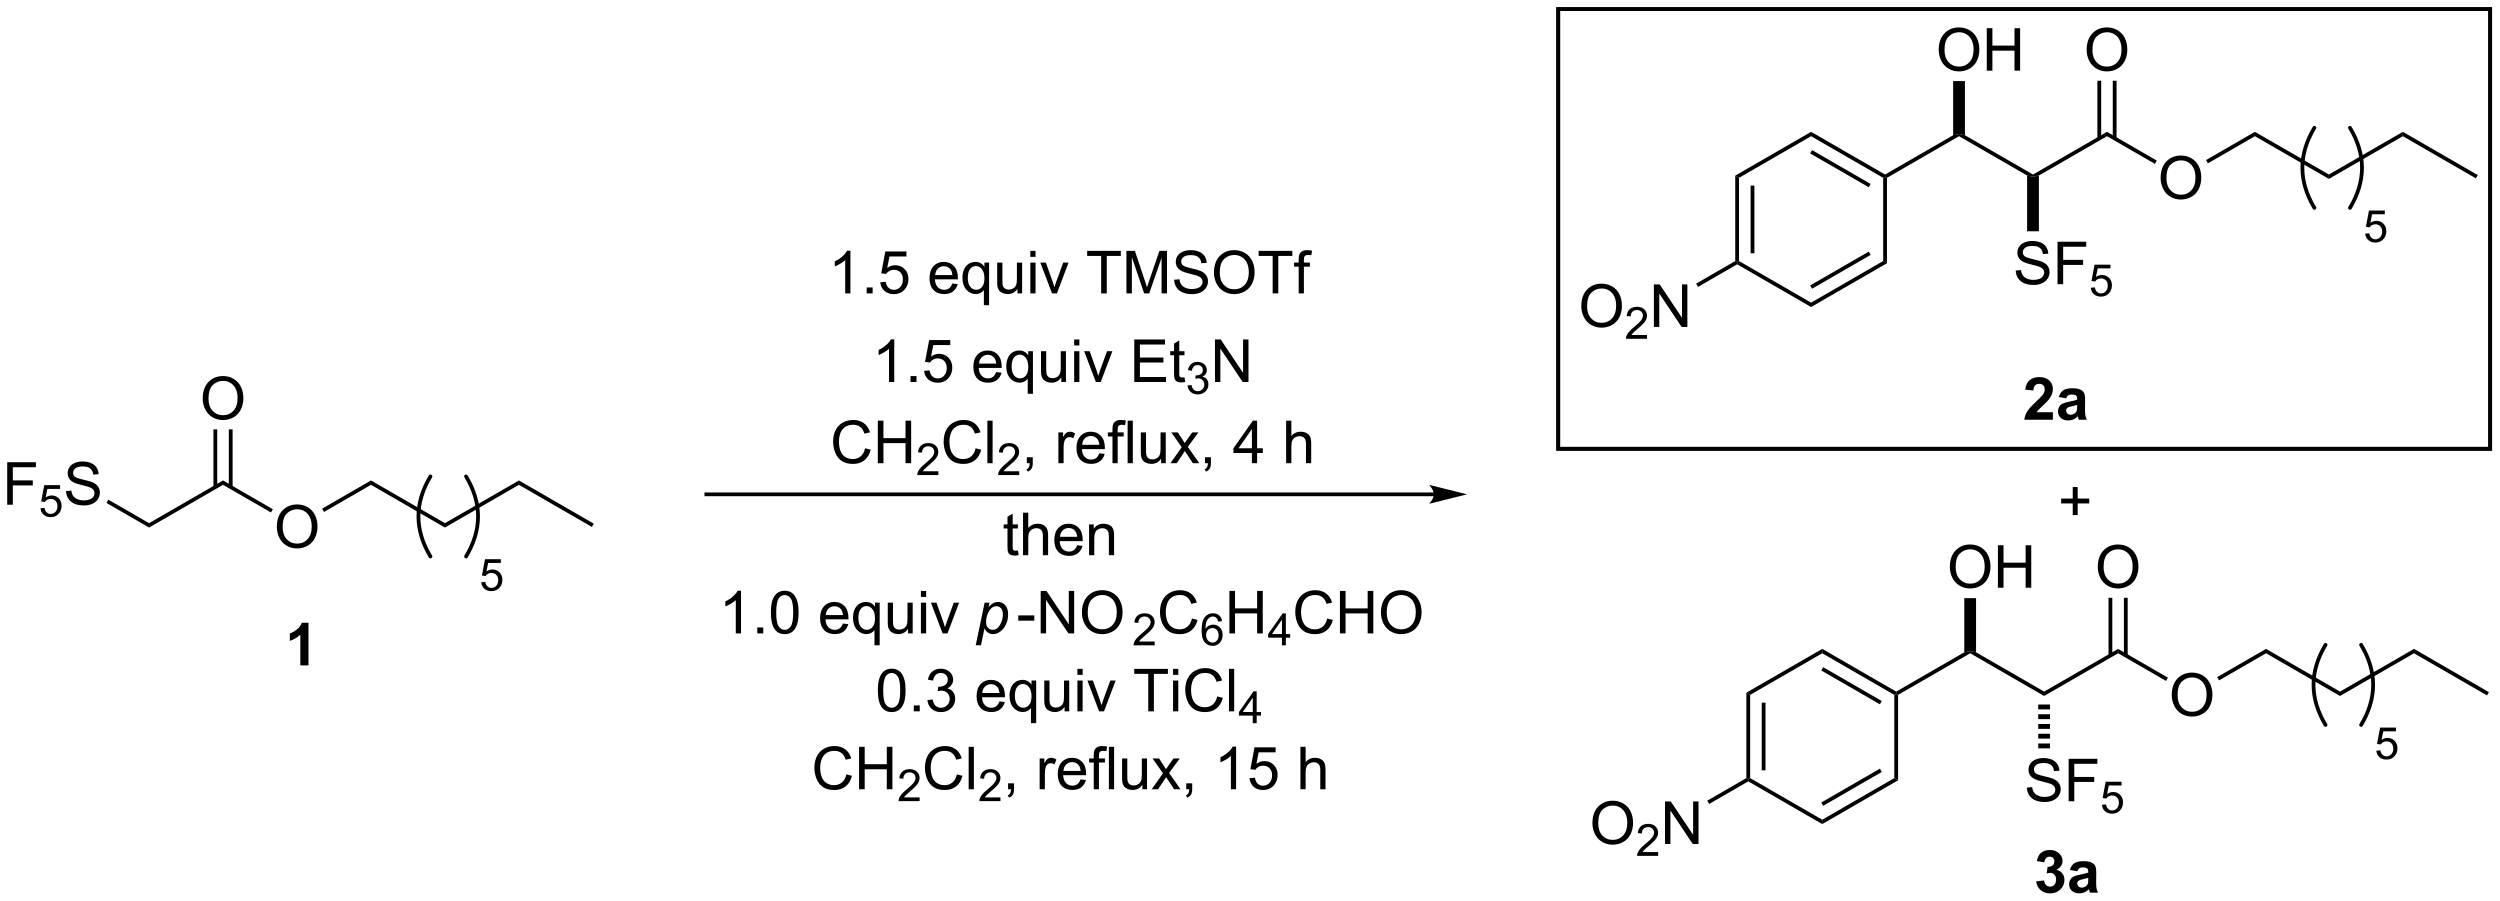 <?xml version="1.0" encoding="UTF-8"?>
<!DOCTYPE svg PUBLIC '-//W3C//DTD SVG 1.0//EN'
          'http://www.w3.org/TR/2001/REC-SVG-20010904/DTD/svg10.dtd'>
<svg stroke-dasharray="none" shape-rendering="auto" xmlns="http://www.w3.org/2000/svg" font-family="'Dialog'" text-rendering="auto" width="924" fill-opacity="1" color-interpolation="auto" color-rendering="auto" preserveAspectRatio="xMidYMid meet" font-size="12px" viewBox="0 0 924 333" fill="black" xmlns:xlink="http://www.w3.org/1999/xlink" stroke="black" image-rendering="auto" stroke-miterlimit="10" stroke-linecap="square" stroke-linejoin="miter" font-style="normal" stroke-width="1" height="333" stroke-dashoffset="0" font-weight="normal" stroke-opacity="1"
><!--Generated by the Batik Graphics2D SVG Generator--><defs id="genericDefs"
  /><g
  ><defs id="defs1"
    ><clipPath clipPathUnits="userSpaceOnUse" id="clipPath1"
      ><path d="M2.296 1.018 L348.687 1.018 L348.687 125.84 L2.296 125.84 L2.296 1.018 Z"
      /></clipPath
      ><clipPath clipPathUnits="userSpaceOnUse" id="clipPath2"
      ><path d="M5.853 3.666 L5.853 125.017 L342.612 125.017 L342.612 3.666 Z"
      /></clipPath
    ></defs
    ><g transform="scale(2.667,2.667) translate(-2.296,-1.018) matrix(1.029,0,0,1.029,-3.724,-2.752)"
    ><path d="M43.134 74.639 Q43.134 73.212 43.9 72.407 Q44.666 71.6 45.876 71.6 Q46.668 71.6 47.303 71.98 Q47.941 72.358 48.275 73.035 Q48.611 73.712 48.611 74.572 Q48.611 75.444 48.259 76.131 Q47.908 76.819 47.262 77.173 Q46.619 77.527 45.871 77.527 Q45.064 77.527 44.426 77.137 Q43.791 76.743 43.462 76.069 Q43.134 75.392 43.134 74.639 ZM43.916 74.65 Q43.916 75.686 44.47 76.282 Q45.028 76.876 45.869 76.876 Q46.723 76.876 47.275 76.275 Q47.83 75.673 47.83 74.569 Q47.83 73.868 47.593 73.348 Q47.356 72.827 46.9 72.54 Q46.447 72.251 45.879 72.251 Q45.074 72.251 44.494 72.806 Q43.916 73.358 43.916 74.65 Z" stroke="none" clip-path="url(#clipPath2)"
    /></g
    ><g transform="matrix(2.743,0,0,2.743,-16.055,-10.056)"
    ><path d="M49.509 72.647 L49.254 72.206 L55.838 68.404 L55.838 68.994 Z" stroke="none" clip-path="url(#clipPath2)"
    /></g
    ><g transform="matrix(2.743,0,0,2.743,-16.055,-10.056)"
    ><path d="M55.838 68.994 L55.838 68.404 L65.805 74.159 L65.805 74.748 Z" stroke="none" clip-path="url(#clipPath2)"
    /></g
    ><g transform="matrix(2.743,0,0,2.743,-16.055,-10.056)"
    ><path d="M65.805 74.748 L65.805 74.159 L75.772 68.404 L75.772 68.994 Z" stroke="none" clip-path="url(#clipPath2)"
    /></g
    ><g transform="matrix(2.743,0,0,2.743,-16.055,-10.056)"
    ><path d="M75.772 68.994 L75.772 68.404 L85.866 74.232 L85.611 74.674 Z" stroke="none" clip-path="url(#clipPath2)"
    /></g
    ><g stroke-width="0.51" transform="matrix(2.743,0,0,2.743,-16.055,-10.056)" stroke-linejoin="round" stroke-linecap="round"
    ><path fill="none" d="M68.649 78.649 Q71.886 73.254 68.649 67.86" clip-path="url(#clipPath2)"
    /></g
    ><g stroke-width="0.51" transform="matrix(2.743,0,0,2.743,-16.055,-10.056)" stroke-linejoin="round" stroke-linecap="round"
    ><path fill="none" d="M63.853 67.86 Q60.617 73.254 63.853 78.649" clip-path="url(#clipPath2)"
    /></g
    ><g transform="matrix(2.743,0,0,2.743,-16.055,-10.056)"
    ><path d="M70.697 82.121 L71.25 82.074 Q71.312 82.479 71.535 82.682 Q71.76 82.885 72.076 82.885 Q72.457 82.885 72.72 82.598 Q72.984 82.311 72.984 81.836 Q72.984 81.385 72.73 81.125 Q72.478 80.863 72.068 80.863 Q71.812 80.863 71.607 80.981 Q71.402 81.096 71.285 81.279 L70.791 81.215 L71.207 79.01 L73.341 79.01 L73.341 79.514 L71.629 79.514 L71.396 80.668 Q71.783 80.398 72.209 80.398 Q72.771 80.398 73.158 80.789 Q73.545 81.178 73.545 81.789 Q73.545 82.373 73.205 82.797 Q72.791 83.32 72.076 83.32 Q71.49 83.32 71.119 82.992 Q70.75 82.662 70.697 82.121 Z" stroke="none" clip-path="url(#clipPath2)"
    /></g
    ><g transform="matrix(2.743,0,0,2.743,-16.055,-10.056)"
    ><path d="M42.618 72.281 L42.363 72.722 L35.904 68.994 L35.904 68.404 Z" stroke="none" clip-path="url(#clipPath2)"
    /></g
    ><g transform="matrix(2.743,0,0,2.743,-16.055,-10.056)"
    ><path d="M35.904 68.404 L35.904 68.994 L25.938 74.748 L25.938 74.159 Z" stroke="none" clip-path="url(#clipPath2)"
    /></g
    ><g transform="matrix(2.743,0,0,2.743,-16.055,-10.056)"
    ><path d="M6.825 71.674 L6.825 65.947 L10.69 65.947 L10.69 66.622 L7.583 66.622 L7.583 68.395 L10.271 68.395 L10.271 69.072 L7.583 69.072 L7.583 71.674 L6.825 71.674 Z" stroke="none" clip-path="url(#clipPath2)"
    /></g
    ><g transform="matrix(2.743,0,0,2.743,-16.055,-10.056)"
    ><path d="M11.306 72.149 L11.858 72.102 Q11.921 72.506 12.144 72.71 Q12.368 72.913 12.685 72.913 Q13.066 72.913 13.329 72.626 Q13.593 72.338 13.593 71.864 Q13.593 71.413 13.339 71.153 Q13.087 70.891 12.677 70.891 Q12.421 70.891 12.216 71.008 Q12.011 71.124 11.894 71.307 L11.4 71.243 L11.816 69.038 L13.95 69.038 L13.95 69.542 L12.237 69.542 L12.005 70.696 Q12.392 70.426 12.818 70.426 Q13.38 70.426 13.767 70.817 Q14.153 71.206 14.153 71.817 Q14.153 72.401 13.814 72.825 Q13.4 73.348 12.685 73.348 Q12.099 73.348 11.728 73.02 Q11.358 72.69 11.306 72.149 Z" stroke="none" clip-path="url(#clipPath2)"
    /></g
    ><g transform="matrix(2.743,0,0,2.743,-16.055,-10.056)"
    ><path d="M14.752 69.833 L15.468 69.77 Q15.518 70.2 15.703 70.476 Q15.89 70.752 16.281 70.921 Q16.671 71.091 17.158 71.091 Q17.593 71.091 17.924 70.963 Q18.257 70.833 18.419 70.609 Q18.58 70.385 18.58 70.119 Q18.58 69.849 18.424 69.648 Q18.268 69.447 17.908 69.309 Q17.679 69.221 16.89 69.031 Q16.101 68.841 15.783 68.674 Q15.374 68.458 15.171 68.14 Q14.971 67.822 14.971 67.427 Q14.971 66.994 15.216 66.617 Q15.463 66.239 15.934 66.044 Q16.408 65.849 16.986 65.849 Q17.625 65.849 18.109 66.054 Q18.596 66.26 18.856 66.658 Q19.119 67.057 19.14 67.559 L18.413 67.614 Q18.354 67.072 18.015 66.796 Q17.679 66.518 17.018 66.518 Q16.33 66.518 16.015 66.77 Q15.703 67.02 15.703 67.377 Q15.703 67.684 15.924 67.885 Q16.143 68.083 17.067 68.294 Q17.992 68.502 18.335 68.658 Q18.835 68.888 19.072 69.242 Q19.312 69.596 19.312 70.057 Q19.312 70.513 19.049 70.919 Q18.788 71.322 18.296 71.549 Q17.807 71.773 17.195 71.773 Q16.416 71.773 15.89 71.546 Q15.367 71.317 15.067 70.864 Q14.768 70.408 14.752 69.833 Z" stroke="none" clip-path="url(#clipPath2)"
    /></g
    ><g transform="matrix(2.743,0,0,2.743,-16.055,-10.056)"
    ><path d="M25.938 74.159 L25.938 74.748 L20.195 71.432 L20.45 70.99 Z" stroke="none" clip-path="url(#clipPath2)"
    /></g
    ><g transform="matrix(2.743,0,0,2.743,-16.055,-10.056)"
    ><path d="M33.167 57.376 Q33.167 55.949 33.933 55.145 Q34.699 54.337 35.91 54.337 Q36.701 54.337 37.337 54.717 Q37.975 55.095 38.308 55.772 Q38.644 56.449 38.644 57.309 Q38.644 58.181 38.292 58.868 Q37.941 59.556 37.295 59.91 Q36.652 60.264 35.904 60.264 Q35.097 60.264 34.459 59.874 Q33.824 59.48 33.495 58.806 Q33.167 58.129 33.167 57.376 ZM33.949 57.387 Q33.949 58.423 34.503 59.02 Q35.061 59.613 35.902 59.613 Q36.756 59.613 37.308 59.012 Q37.863 58.41 37.863 57.306 Q37.863 56.605 37.626 56.085 Q37.389 55.564 36.933 55.277 Q36.48 54.988 35.912 54.988 Q35.108 54.988 34.527 55.543 Q33.949 56.095 33.949 57.387 Z" stroke="none" clip-path="url(#clipPath2)"
    /></g
    ><g transform="matrix(2.743,0,0,2.743,-16.055,-10.056)"
    ><path d="M37.195 69.297 L37.195 61.521 L36.685 61.521 L36.685 69.297 ZM35.124 69.297 L35.124 61.521 L34.614 61.521 L34.614 69.297 Z" stroke="none" clip-path="url(#clipPath2)"
    /></g
    ><g transform="matrix(2.743,0,0,2.743,-16.055,-10.056)"
    ><path d="M199.064 70.019 L101.033 70.019 L100.778 70.019 L100.778 70.529 L101.033 70.529 L199.064 70.529 L199.319 70.529 L199.319 70.019 L199.064 70.019 ZM203.528 70.274 L198.426 68.999 C198.426 68.999 199.064 69.716 199.064 70.274 C199.064 70.832 198.426 71.55 198.426 71.55 Z" stroke="none" clip-path="url(#clipPath2)"
    /></g
    ><g transform="matrix(2.743,0,0,2.743,-16.055,-10.056)"
    ><path d="M47.419 93.326 L46.322 93.326 L46.322 89.188 Q45.721 89.75 44.903 90.021 L44.903 89.023 Q45.333 88.883 45.835 88.492 Q46.341 88.099 46.528 87.576 L47.419 87.576 L47.419 93.326 Z" stroke="none" clip-path="url(#clipPath2)"
    /></g
    ><g transform="matrix(2.743,0,0,2.743,-16.055,-10.056)"
    ><path d="M105.698 89.016 L104.995 89.016 L104.995 84.534 Q104.74 84.776 104.328 85.018 Q103.917 85.26 103.589 85.383 L103.589 84.703 Q104.177 84.425 104.617 84.031 Q105.06 83.635 105.245 83.266 L105.698 83.266 L105.698 89.016 ZM107.892 89.016 L107.892 88.214 L108.694 88.214 L108.694 89.016 L107.892 89.016 ZM109.722 86.19 Q109.722 85.175 109.93 84.557 Q110.138 83.938 110.55 83.602 Q110.964 83.266 111.589 83.266 Q112.05 83.266 112.396 83.451 Q112.745 83.635 112.972 83.987 Q113.198 84.336 113.326 84.839 Q113.456 85.339 113.456 86.19 Q113.456 87.198 113.248 87.818 Q113.042 88.438 112.628 88.776 Q112.216 89.115 111.589 89.115 Q110.761 89.115 110.287 88.518 Q109.722 87.805 109.722 86.19 ZM110.443 86.19 Q110.443 87.602 110.774 88.068 Q111.104 88.534 111.589 88.534 Q112.073 88.534 112.401 88.065 Q112.732 87.596 112.732 86.19 Q112.732 84.776 112.401 84.313 Q112.073 83.846 111.581 83.846 Q111.097 83.846 110.807 84.258 Q110.443 84.781 110.443 86.19 ZM119.427 87.68 L120.154 87.768 Q119.982 88.406 119.516 88.758 Q119.052 89.109 118.331 89.109 Q117.419 89.109 116.886 88.55 Q116.354 87.987 116.354 86.977 Q116.354 85.93 116.893 85.352 Q117.432 84.773 118.292 84.773 Q119.123 84.773 119.649 85.341 Q120.177 85.906 120.177 86.932 Q120.177 86.995 120.175 87.12 L117.081 87.12 Q117.12 87.805 117.466 88.169 Q117.815 88.531 118.334 88.531 Q118.722 88.531 118.995 88.328 Q119.268 88.125 119.427 87.68 ZM117.12 86.542 L119.435 86.542 Q119.388 86.018 119.169 85.758 Q118.834 85.352 118.3 85.352 Q117.815 85.352 117.484 85.677 Q117.154 86 117.12 86.542 ZM123.681 90.607 L123.681 88.573 Q123.517 88.805 123.223 88.958 Q122.928 89.109 122.595 89.109 Q121.858 89.109 121.324 88.521 Q120.79 87.93 120.79 86.901 Q120.79 86.276 121.007 85.781 Q121.225 85.284 121.637 85.029 Q122.048 84.773 122.54 84.773 Q123.311 84.773 123.751 85.422 L123.751 84.867 L124.384 84.867 L124.384 90.607 L123.681 90.607 ZM121.514 86.93 Q121.514 87.729 121.85 88.13 Q122.186 88.531 122.655 88.531 Q123.103 88.531 123.426 88.151 Q123.751 87.768 123.751 86.992 Q123.751 86.164 123.41 85.748 Q123.069 85.328 122.608 85.328 Q122.15 85.328 121.832 85.716 Q121.514 86.104 121.514 86.93 ZM128.206 89.016 L128.206 88.406 Q127.722 89.109 126.888 89.109 Q126.521 89.109 126.203 88.969 Q125.886 88.828 125.729 88.615 Q125.576 88.401 125.513 88.094 Q125.472 87.885 125.472 87.438 L125.472 84.867 L126.175 84.867 L126.175 87.167 Q126.175 87.719 126.216 87.909 Q126.284 88.188 126.498 88.346 Q126.714 88.503 127.029 88.503 Q127.347 88.503 127.623 88.341 Q127.901 88.18 128.016 87.901 Q128.13 87.62 128.13 87.089 L128.13 84.867 L128.833 84.867 L128.833 89.016 L128.206 89.016 ZM129.939 84.096 L129.939 83.289 L130.642 83.289 L130.642 84.096 L129.939 84.096 ZM129.939 89.016 L129.939 84.867 L130.642 84.867 L130.642 89.016 L129.939 89.016 ZM132.865 89.016 L131.287 84.867 L132.029 84.867 L132.919 87.352 Q133.065 87.753 133.185 88.188 Q133.279 87.859 133.448 87.398 L134.37 84.867 L135.091 84.867 L133.521 89.016 L132.865 89.016 Z" stroke="none" clip-path="url(#clipPath2)"
    /></g
    ><g transform="matrix(2.743,0,0,2.743,-16.055,-10.056)"
    ><path d="M137.324 90.607 L138.525 84.867 L139.179 84.867 L139.056 85.445 Q139.421 85.065 139.707 84.919 Q139.994 84.773 140.314 84.773 Q140.908 84.773 141.298 85.206 Q141.689 85.635 141.689 86.44 Q141.689 87.089 141.473 87.623 Q141.259 88.156 140.947 88.482 Q140.634 88.805 140.314 88.958 Q139.994 89.109 139.658 89.109 Q138.913 89.109 138.501 88.352 L138.033 90.607 L137.324 90.607 ZM138.725 87.32 Q138.725 87.784 138.791 87.964 Q138.889 88.219 139.111 88.375 Q139.335 88.531 139.626 88.531 Q140.236 88.531 140.611 87.846 Q140.986 87.159 140.986 86.445 Q140.986 85.917 140.733 85.63 Q140.483 85.344 140.108 85.344 Q139.837 85.344 139.606 85.487 Q139.376 85.628 139.179 85.912 Q138.983 86.195 138.853 86.607 Q138.725 87.016 138.725 87.32 Z" stroke="none" clip-path="url(#clipPath2)"
    /></g
    ><g transform="matrix(2.743,0,0,2.743,-16.055,-10.056)"
    ><path d="M143.06 87.297 L143.06 86.589 L145.219 86.589 L145.219 87.297 L143.06 87.297 ZM146.078 89.016 L146.078 83.289 L146.857 83.289 L149.865 87.784 L149.865 83.289 L150.591 83.289 L150.591 89.016 L149.813 89.016 L146.805 84.516 L146.805 89.016 L146.078 89.016 ZM151.634 86.227 Q151.634 84.8 152.4 83.995 Q153.166 83.188 154.376 83.188 Q155.168 83.188 155.804 83.568 Q156.442 83.945 156.775 84.623 Q157.111 85.3 157.111 86.159 Q157.111 87.031 156.759 87.719 Q156.408 88.406 155.762 88.76 Q155.119 89.115 154.371 89.115 Q153.564 89.115 152.926 88.724 Q152.291 88.331 151.962 87.656 Q151.634 86.979 151.634 86.227 ZM152.416 86.237 Q152.416 87.273 152.97 87.87 Q153.528 88.464 154.369 88.464 Q155.223 88.464 155.775 87.862 Q156.33 87.26 156.33 86.156 Q156.33 85.456 156.093 84.935 Q155.856 84.414 155.4 84.128 Q154.947 83.839 154.379 83.839 Q153.574 83.839 152.994 84.393 Q152.416 84.945 152.416 86.237 Z" stroke="none" clip-path="url(#clipPath2)"
    /></g
    ><g transform="matrix(2.743,0,0,2.743,-16.055,-10.056)"
    ><path d="M161.438 90.108 L161.438 90.616 L158.599 90.616 Q158.593 90.424 158.661 90.249 Q158.768 89.959 159.007 89.678 Q159.247 89.397 159.698 89.028 Q160.397 88.454 160.643 88.118 Q160.89 87.782 160.89 87.483 Q160.89 87.17 160.665 86.956 Q160.442 86.739 160.081 86.739 Q159.7 86.739 159.472 86.967 Q159.243 87.196 159.241 87.6 L158.698 87.545 Q158.755 86.938 159.118 86.622 Q159.481 86.303 160.093 86.303 Q160.712 86.303 161.071 86.647 Q161.433 86.989 161.433 87.495 Q161.433 87.752 161.327 88.002 Q161.222 88.251 160.976 88.526 Q160.731 88.801 160.163 89.282 Q159.688 89.68 159.554 89.823 Q159.419 89.965 159.331 90.108 L161.438 90.108 Z" stroke="none" clip-path="url(#clipPath2)"
    /></g
    ><g transform="matrix(2.743,0,0,2.743,-16.055,-10.056)"
    ><path d="M166.457 87.008 L167.215 87.198 Q166.978 88.133 166.358 88.625 Q165.738 89.115 164.845 89.115 Q163.918 89.115 163.337 88.737 Q162.759 88.359 162.454 87.646 Q162.152 86.93 162.152 86.109 Q162.152 85.214 162.493 84.55 Q162.837 83.883 163.467 83.537 Q164.097 83.19 164.855 83.19 Q165.715 83.19 166.301 83.628 Q166.887 84.065 167.118 84.859 L166.371 85.034 Q166.173 84.409 165.793 84.125 Q165.415 83.839 164.84 83.839 Q164.181 83.839 163.736 84.156 Q163.293 84.471 163.113 85.005 Q162.934 85.539 162.934 86.104 Q162.934 86.836 163.147 87.38 Q163.361 87.925 163.809 88.195 Q164.259 88.464 164.782 88.464 Q165.418 88.464 165.858 88.096 Q166.301 87.729 166.457 87.008 Z" stroke="none" clip-path="url(#clipPath2)"
    /></g
    ><g transform="matrix(2.743,0,0,2.743,-16.055,-10.056)"
    ><path d="M170.517 87.372 L169.992 87.413 Q169.922 87.102 169.793 86.961 Q169.58 86.737 169.266 86.737 Q169.013 86.737 168.824 86.877 Q168.574 87.059 168.429 87.409 Q168.287 87.756 168.281 88.401 Q168.472 88.11 168.748 87.969 Q169.023 87.829 169.324 87.829 Q169.851 87.829 170.222 88.217 Q170.594 88.606 170.594 89.221 Q170.594 89.626 170.418 89.973 Q170.244 90.319 169.939 90.504 Q169.635 90.69 169.248 90.69 Q168.59 90.69 168.174 90.206 Q167.758 89.719 167.758 88.606 Q167.758 87.36 168.217 86.795 Q168.619 86.303 169.299 86.303 Q169.804 86.303 170.129 86.588 Q170.453 86.872 170.517 87.372 ZM168.363 89.223 Q168.363 89.497 168.478 89.747 Q168.596 89.995 168.803 90.126 Q169.012 90.254 169.24 90.254 Q169.574 90.254 169.814 89.985 Q170.054 89.715 170.054 89.252 Q170.054 88.807 169.816 88.551 Q169.58 88.295 169.219 88.295 Q168.861 88.295 168.611 88.551 Q168.363 88.807 168.363 89.223 Z" stroke="none" clip-path="url(#clipPath2)"
    /></g
    ><g transform="matrix(2.743,0,0,2.743,-16.055,-10.056)"
    ><path d="M171.509 89.016 L171.509 83.289 L172.266 83.289 L172.266 85.641 L175.243 85.641 L175.243 83.289 L176.001 83.289 L176.001 89.016 L175.243 89.016 L175.243 86.315 L172.266 86.315 L172.266 89.016 L171.509 89.016 Z" stroke="none" clip-path="url(#clipPath2)"
    /></g
    ><g transform="matrix(2.743,0,0,2.743,-16.055,-10.056)"
    ><path d="M178.585 90.616 L178.585 89.586 L176.722 89.586 L176.722 89.104 L178.683 86.321 L179.112 86.321 L179.112 89.104 L179.692 89.104 L179.692 89.586 L179.112 89.586 L179.112 90.616 L178.585 90.616 ZM178.585 89.104 L178.585 87.166 L177.241 89.104 L178.585 89.104 Z" stroke="none" clip-path="url(#clipPath2)"
    /></g
    ><g transform="matrix(2.743,0,0,2.743,-16.055,-10.056)"
    ><path d="M184.685 87.008 L185.443 87.198 Q185.206 88.133 184.587 88.625 Q183.967 89.115 183.073 89.115 Q182.146 89.115 181.566 88.737 Q180.988 88.359 180.683 87.646 Q180.381 86.93 180.381 86.109 Q180.381 85.214 180.722 84.55 Q181.066 83.883 181.696 83.537 Q182.326 83.19 183.084 83.19 Q183.943 83.19 184.529 83.628 Q185.115 84.065 185.347 84.859 L184.6 85.034 Q184.402 84.409 184.021 84.125 Q183.644 83.839 183.068 83.839 Q182.409 83.839 181.964 84.156 Q181.521 84.471 181.342 85.005 Q181.162 85.539 181.162 86.104 Q181.162 86.836 181.375 87.38 Q181.589 87.925 182.037 88.195 Q182.488 88.464 183.011 88.464 Q183.646 88.464 184.087 88.096 Q184.529 87.729 184.685 87.008 ZM186.4 89.016 L186.4 83.289 L187.158 83.289 L187.158 85.641 L190.135 85.641 L190.135 83.289 L190.893 83.289 L190.893 89.016 L190.135 89.016 L190.135 86.315 L187.158 86.315 L187.158 89.016 L186.4 89.016 ZM191.925 86.227 Q191.925 84.8 192.691 83.995 Q193.456 83.188 194.667 83.188 Q195.459 83.188 196.094 83.568 Q196.732 83.945 197.066 84.623 Q197.402 85.3 197.402 86.159 Q197.402 87.031 197.05 87.719 Q196.698 88.406 196.053 88.76 Q195.409 89.115 194.662 89.115 Q193.855 89.115 193.217 88.724 Q192.581 88.331 192.253 87.656 Q191.925 86.979 191.925 86.227 ZM192.706 86.237 Q192.706 87.273 193.261 87.87 Q193.818 88.464 194.659 88.464 Q195.513 88.464 196.066 87.862 Q196.62 87.26 196.62 86.156 Q196.62 85.456 196.383 84.935 Q196.146 84.414 195.691 84.128 Q195.238 83.839 194.67 83.839 Q193.865 83.839 193.284 84.393 Q192.706 84.945 192.706 86.237 Z" stroke="none" clip-path="url(#clipPath2)"
    /></g
    ><g transform="matrix(2.743,0,0,2.743,-16.055,-10.056)"
    ><path d="M124.138 96.69 Q124.138 95.675 124.346 95.057 Q124.554 94.438 124.966 94.102 Q125.38 93.766 126.005 93.766 Q126.466 93.766 126.812 93.951 Q127.161 94.135 127.388 94.487 Q127.614 94.836 127.742 95.339 Q127.872 95.839 127.872 96.69 Q127.872 97.698 127.664 98.318 Q127.458 98.938 127.044 99.276 Q126.632 99.615 126.005 99.615 Q125.177 99.615 124.703 99.018 Q124.138 98.305 124.138 96.69 ZM124.859 96.69 Q124.859 98.102 125.19 98.568 Q125.52 99.034 126.005 99.034 Q126.489 99.034 126.817 98.565 Q127.148 98.096 127.148 96.69 Q127.148 95.276 126.817 94.813 Q126.489 94.346 125.997 94.346 Q125.513 94.346 125.224 94.758 Q124.859 95.281 124.859 96.69 ZM128.98 99.516 L128.98 98.714 L129.782 98.714 L129.782 99.516 L128.98 99.516 ZM130.812 98.003 L131.515 97.909 Q131.638 98.508 131.927 98.771 Q132.219 99.034 132.638 99.034 Q133.132 99.034 133.474 98.69 Q133.817 98.346 133.817 97.839 Q133.817 97.354 133.5 97.042 Q133.185 96.727 132.695 96.727 Q132.497 96.727 132.2 96.805 L132.278 96.188 Q132.349 96.195 132.39 96.195 Q132.841 96.195 133.2 95.961 Q133.56 95.727 133.56 95.237 Q133.56 94.852 133.297 94.599 Q133.036 94.344 132.622 94.344 Q132.211 94.344 131.937 94.602 Q131.664 94.859 131.586 95.375 L130.882 95.25 Q131.013 94.542 131.469 94.154 Q131.927 93.766 132.607 93.766 Q133.075 93.766 133.469 93.966 Q133.864 94.167 134.073 94.516 Q134.281 94.862 134.281 95.253 Q134.281 95.625 134.08 95.93 Q133.882 96.234 133.492 96.414 Q134 96.531 134.281 96.901 Q134.562 97.268 134.562 97.823 Q134.562 98.573 134.015 99.096 Q133.469 99.617 132.632 99.617 Q131.88 99.617 131.38 99.169 Q130.882 98.719 130.812 98.003 ZM140.515 98.18 L141.242 98.268 Q141.07 98.906 140.604 99.258 Q140.14 99.609 139.419 99.609 Q138.507 99.609 137.974 99.05 Q137.442 98.487 137.442 97.477 Q137.442 96.43 137.982 95.852 Q138.52 95.273 139.38 95.273 Q140.211 95.273 140.737 95.841 Q141.265 96.406 141.265 97.432 Q141.265 97.495 141.263 97.62 L138.169 97.62 Q138.208 98.305 138.554 98.669 Q138.903 99.031 139.422 99.031 Q139.81 99.031 140.083 98.828 Q140.357 98.625 140.515 98.18 ZM138.208 97.042 L140.523 97.042 Q140.476 96.518 140.257 96.258 Q139.922 95.852 139.388 95.852 Q138.903 95.852 138.573 96.177 Q138.242 96.5 138.208 97.042 ZM144.769 101.107 L144.769 99.073 Q144.605 99.305 144.311 99.458 Q144.017 99.609 143.683 99.609 Q142.946 99.609 142.412 99.021 Q141.879 98.43 141.879 97.401 Q141.879 96.776 142.095 96.281 Q142.314 95.784 142.725 95.529 Q143.136 95.273 143.629 95.273 Q144.399 95.273 144.84 95.922 L144.84 95.367 L145.472 95.367 L145.472 101.107 L144.769 101.107 ZM142.603 97.43 Q142.603 98.229 142.939 98.63 Q143.274 99.031 143.743 99.031 Q144.191 99.031 144.514 98.651 Q144.84 98.268 144.84 97.492 Q144.84 96.664 144.498 96.248 Q144.157 95.828 143.696 95.828 Q143.238 95.828 142.92 96.216 Q142.603 96.604 142.603 97.43 ZM149.294 99.516 L149.294 98.906 Q148.81 99.609 147.976 99.609 Q147.609 99.609 147.291 99.469 Q146.974 99.328 146.817 99.115 Q146.664 98.901 146.601 98.594 Q146.56 98.385 146.56 97.938 L146.56 95.367 L147.263 95.367 L147.263 97.667 Q147.263 98.219 147.304 98.409 Q147.372 98.688 147.586 98.846 Q147.802 99.003 148.117 99.003 Q148.435 99.003 148.711 98.841 Q148.989 98.68 149.104 98.401 Q149.219 98.12 149.219 97.589 L149.219 95.367 L149.922 95.367 L149.922 99.516 L149.294 99.516 ZM151.027 94.596 L151.027 93.789 L151.73 93.789 L151.73 94.596 L151.027 94.596 ZM151.027 99.516 L151.027 95.367 L151.73 95.367 L151.73 99.516 L151.027 99.516 ZM153.953 99.516 L152.375 95.367 L153.117 95.367 L154.007 97.852 Q154.153 98.253 154.273 98.688 Q154.367 98.359 154.536 97.898 L155.458 95.367 L156.179 95.367 L154.609 99.516 L153.953 99.516 ZM160.571 99.516 L160.571 94.464 L158.683 94.464 L158.683 93.789 L163.222 93.789 L163.222 94.464 L161.329 94.464 L161.329 99.516 L160.571 99.516 ZM163.914 94.596 L163.914 93.789 L164.617 93.789 L164.617 94.596 L163.914 94.596 ZM163.914 99.516 L163.914 95.367 L164.617 95.367 L164.617 99.516 L163.914 99.516 ZM169.863 97.508 L170.621 97.698 Q170.384 98.633 169.764 99.125 Q169.144 99.615 168.251 99.615 Q167.324 99.615 166.743 99.237 Q166.165 98.859 165.86 98.146 Q165.558 97.43 165.558 96.609 Q165.558 95.714 165.899 95.05 Q166.243 94.383 166.873 94.037 Q167.504 93.69 168.261 93.69 Q169.121 93.69 169.707 94.128 Q170.293 94.565 170.524 95.359 L169.777 95.534 Q169.579 94.909 169.199 94.625 Q168.821 94.339 168.246 94.339 Q167.587 94.339 167.142 94.656 Q166.699 94.971 166.519 95.505 Q166.34 96.039 166.34 96.604 Q166.34 97.336 166.553 97.88 Q166.767 98.425 167.215 98.695 Q167.665 98.964 168.189 98.964 Q168.824 98.964 169.264 98.596 Q169.707 98.229 169.863 97.508 ZM171.45 99.516 L171.45 93.789 L172.153 93.789 L172.153 99.516 L171.45 99.516 Z" stroke="none" clip-path="url(#clipPath2)"
    /></g
    ><g transform="matrix(2.743,0,0,2.743,-16.055,-10.056)"
    ><path d="M174.654 101.116 L174.654 100.086 L172.791 100.086 L172.791 99.604 L174.752 96.821 L175.181 96.821 L175.181 99.604 L175.761 99.604 L175.761 100.086 L175.181 100.086 L175.181 101.116 L174.654 101.116 ZM174.654 99.604 L174.654 97.666 L173.31 99.604 L174.654 99.604 Z" stroke="none" clip-path="url(#clipPath2)"
    /></g
    ><g transform="matrix(2.743,0,0,2.743,-16.055,-10.056)"
    ><path d="M119.893 108.008 L120.651 108.198 Q120.414 109.133 119.794 109.625 Q119.174 110.115 118.281 110.115 Q117.354 110.115 116.773 109.737 Q116.195 109.359 115.891 108.646 Q115.588 107.93 115.588 107.109 Q115.588 106.214 115.93 105.55 Q116.273 104.883 116.904 104.537 Q117.534 104.19 118.292 104.19 Q119.151 104.19 119.737 104.628 Q120.323 105.065 120.555 105.859 L119.807 106.034 Q119.609 105.409 119.229 105.125 Q118.852 104.839 118.276 104.839 Q117.617 104.839 117.172 105.156 Q116.729 105.471 116.549 106.005 Q116.37 106.539 116.37 107.104 Q116.37 107.836 116.583 108.38 Q116.797 108.925 117.245 109.195 Q117.695 109.464 118.219 109.464 Q118.854 109.464 119.294 109.096 Q119.737 108.729 119.893 108.008 ZM121.608 110.016 L121.608 104.289 L122.366 104.289 L122.366 106.641 L125.342 106.641 L125.342 104.289 L126.1 104.289 L126.1 110.016 L125.342 110.016 L125.342 107.315 L122.366 107.315 L122.366 110.016 L121.608 110.016 Z" stroke="none" clip-path="url(#clipPath2)"
    /></g
    ><g transform="matrix(2.743,0,0,2.743,-16.055,-10.056)"
    ><path d="M129.766 111.108 L129.766 111.616 L126.926 111.616 Q126.921 111.424 126.989 111.249 Q127.096 110.959 127.335 110.678 Q127.575 110.397 128.026 110.028 Q128.725 109.454 128.971 109.118 Q129.218 108.782 129.218 108.483 Q129.218 108.17 128.993 107.956 Q128.77 107.739 128.409 107.739 Q128.028 107.739 127.799 107.967 Q127.571 108.196 127.569 108.6 L127.026 108.545 Q127.083 107.938 127.446 107.622 Q127.809 107.303 128.421 107.303 Q129.04 107.303 129.399 107.647 Q129.76 107.989 129.76 108.495 Q129.76 108.752 129.655 109.002 Q129.549 109.251 129.303 109.526 Q129.059 109.801 128.491 110.282 Q128.016 110.68 127.882 110.823 Q127.747 110.965 127.659 111.108 L129.766 111.108 Z" stroke="none" clip-path="url(#clipPath2)"
    /></g
    ><g transform="matrix(2.743,0,0,2.743,-16.055,-10.056)"
    ><path d="M134.785 108.008 L135.543 108.198 Q135.306 109.133 134.686 109.625 Q134.066 110.115 133.173 110.115 Q132.246 110.115 131.665 109.737 Q131.087 109.359 130.782 108.646 Q130.48 107.93 130.48 107.109 Q130.48 106.214 130.821 105.55 Q131.165 104.883 131.795 104.537 Q132.425 104.19 133.183 104.19 Q134.043 104.19 134.629 104.628 Q135.214 105.065 135.446 105.859 L134.699 106.034 Q134.501 105.409 134.121 105.125 Q133.743 104.839 133.168 104.839 Q132.509 104.839 132.064 105.156 Q131.621 105.471 131.441 106.005 Q131.261 106.539 131.261 107.104 Q131.261 107.836 131.475 108.38 Q131.689 108.925 132.136 109.195 Q132.587 109.464 133.11 109.464 Q133.746 109.464 134.186 109.096 Q134.629 108.729 134.785 108.008 ZM136.372 110.016 L136.372 104.289 L137.075 104.289 L137.075 110.016 L136.372 110.016 Z" stroke="none" clip-path="url(#clipPath2)"
    /></g
    ><g transform="matrix(2.743,0,0,2.743,-16.055,-10.056)"
    ><path d="M140.658 111.108 L140.658 111.616 L137.818 111.616 Q137.812 111.424 137.881 111.249 Q137.988 110.959 138.226 110.678 Q138.466 110.397 138.918 110.028 Q139.617 109.454 139.863 109.118 Q140.109 108.782 140.109 108.483 Q140.109 108.17 139.884 107.956 Q139.662 107.739 139.3 107.739 Q138.92 107.739 138.691 107.967 Q138.463 108.196 138.461 108.6 L137.918 108.545 Q137.974 107.938 138.338 107.622 Q138.701 107.303 139.312 107.303 Q139.931 107.303 140.291 107.647 Q140.652 107.989 140.652 108.495 Q140.652 108.752 140.547 109.002 Q140.441 109.251 140.195 109.526 Q139.951 109.801 139.382 110.282 Q138.908 110.68 138.773 110.823 Q138.638 110.965 138.55 111.108 L140.658 111.108 Z" stroke="none" clip-path="url(#clipPath2)"
    /></g
    ><g transform="matrix(2.743,0,0,2.743,-16.055,-10.056)"
    ><path d="M141.684 110.016 L141.684 109.214 L142.486 109.214 L142.486 110.016 Q142.486 110.458 142.33 110.729 Q142.174 111 141.833 111.148 L141.637 110.849 Q141.861 110.75 141.965 110.56 Q142.072 110.373 142.083 110.016 L141.684 110.016 ZM145.939 110.016 L145.939 105.867 L146.572 105.867 L146.572 106.495 Q146.814 106.055 147.018 105.914 Q147.223 105.773 147.471 105.773 Q147.825 105.773 148.192 106 L147.95 106.651 Q147.692 106.5 147.434 106.5 Q147.205 106.5 147.02 106.638 Q146.838 106.776 146.76 107.023 Q146.643 107.398 146.643 107.844 L146.643 110.016 L145.939 110.016 ZM151.45 108.68 L152.176 108.768 Q152.005 109.406 151.538 109.758 Q151.075 110.109 150.353 110.109 Q149.442 110.109 148.908 109.55 Q148.377 108.987 148.377 107.977 Q148.377 106.93 148.916 106.352 Q149.455 105.773 150.314 105.773 Q151.145 105.773 151.671 106.341 Q152.2 106.906 152.2 107.932 Q152.2 107.995 152.197 108.12 L149.103 108.12 Q149.143 108.805 149.489 109.169 Q149.838 109.531 150.356 109.531 Q150.744 109.531 151.018 109.328 Q151.291 109.125 151.45 108.68 ZM149.143 107.542 L151.458 107.542 Q151.411 107.018 151.192 106.758 Q150.856 106.352 150.322 106.352 Q149.838 106.352 149.507 106.677 Q149.176 107 149.143 107.542 ZM153.227 110.016 L153.227 106.414 L152.607 106.414 L152.607 105.867 L153.227 105.867 L153.227 105.425 Q153.227 105.008 153.303 104.805 Q153.404 104.531 153.66 104.362 Q153.915 104.19 154.376 104.19 Q154.673 104.19 155.032 104.26 L154.928 104.875 Q154.709 104.836 154.514 104.836 Q154.193 104.836 154.06 104.974 Q153.928 105.109 153.928 105.484 L153.928 105.867 L154.735 105.867 L154.735 106.414 L153.928 106.414 L153.928 110.016 L153.227 110.016 ZM155.268 110.016 L155.268 104.289 L155.971 104.289 L155.971 110.016 L155.268 110.016 ZM159.779 110.016 L159.779 109.406 Q159.295 110.109 158.462 110.109 Q158.094 110.109 157.777 109.969 Q157.459 109.828 157.303 109.615 Q157.149 109.401 157.087 109.094 Q157.045 108.885 157.045 108.438 L157.045 105.867 L157.748 105.867 L157.748 108.167 Q157.748 108.719 157.79 108.909 Q157.857 109.188 158.071 109.346 Q158.287 109.503 158.602 109.503 Q158.92 109.503 159.196 109.341 Q159.475 109.18 159.589 108.901 Q159.704 108.62 159.704 108.089 L159.704 105.867 L160.407 105.867 L160.407 110.016 L159.779 110.016 ZM161.041 110.016 L162.557 107.859 L161.153 105.867 L162.033 105.867 L162.669 106.839 Q162.848 107.117 162.958 107.305 Q163.13 107.047 163.275 106.846 L163.973 105.867 L164.814 105.867 L163.38 107.82 L164.924 110.016 L164.059 110.016 L163.208 108.727 L162.981 108.378 L161.893 110.016 L161.041 110.016 ZM165.692 110.016 L165.692 109.214 L166.494 109.214 L166.494 110.016 Q166.494 110.458 166.338 110.729 Q166.182 111 165.84 111.148 L165.645 110.849 Q165.869 110.75 165.973 110.56 Q166.08 110.373 166.09 110.016 L165.692 110.016 ZM172.408 110.016 L171.705 110.016 L171.705 105.534 Q171.45 105.776 171.038 106.018 Q170.627 106.26 170.299 106.383 L170.299 105.703 Q170.887 105.425 171.327 105.031 Q171.77 104.635 171.955 104.266 L172.408 104.266 L172.408 110.016 ZM174.209 108.516 L174.946 108.453 Q175.029 108.992 175.326 109.263 Q175.626 109.534 176.048 109.534 Q176.555 109.534 176.907 109.151 Q177.258 108.768 177.258 108.135 Q177.258 107.534 176.92 107.188 Q176.584 106.839 176.037 106.839 Q175.696 106.839 175.423 106.995 Q175.149 107.148 174.993 107.393 L174.334 107.307 L174.889 104.367 L177.735 104.367 L177.735 105.039 L175.451 105.039 L175.141 106.578 Q175.657 106.219 176.225 106.219 Q176.975 106.219 177.49 106.74 Q178.006 107.258 178.006 108.073 Q178.006 108.852 177.553 109.417 Q177.001 110.115 176.048 110.115 Q175.266 110.115 174.772 109.677 Q174.279 109.237 174.209 108.516 ZM181.076 110.016 L181.076 104.289 L181.779 104.289 L181.779 106.344 Q182.272 105.773 183.022 105.773 Q183.482 105.773 183.821 105.956 Q184.162 106.135 184.308 106.456 Q184.454 106.776 184.454 107.385 L184.454 110.016 L183.751 110.016 L183.751 107.385 Q183.751 106.859 183.522 106.62 Q183.295 106.378 182.876 106.378 Q182.563 106.378 182.287 106.542 Q182.014 106.703 181.897 106.982 Q181.779 107.258 181.779 107.745 L181.779 110.016 L181.076 110.016 Z" stroke="none" clip-path="url(#clipPath2)"
    /></g
    ><g transform="matrix(2.743,0,0,2.743,-16.055,-10.056)"
    ><path d="M282.463 59.204 L282.463 60.225 L278.617 60.225 Q278.68 59.647 278.992 59.129 Q279.305 58.611 280.226 57.757 Q280.969 57.064 281.135 56.819 Q281.362 56.478 281.362 56.147 Q281.362 55.78 281.164 55.582 Q280.969 55.384 280.62 55.384 Q280.276 55.384 280.073 55.592 Q279.87 55.798 279.838 56.28 L278.745 56.17 Q278.844 55.264 279.359 54.871 Q279.875 54.475 280.648 54.475 Q281.495 54.475 281.979 54.934 Q282.463 55.389 282.463 56.069 Q282.463 56.454 282.325 56.806 Q282.187 57.155 281.885 57.538 Q281.687 57.79 281.166 58.267 Q280.648 58.743 280.508 58.9 Q280.37 59.056 280.284 59.204 L282.463 59.204 ZM284.262 57.342 L283.264 57.163 Q283.433 56.561 283.842 56.272 Q284.254 55.983 285.061 55.983 Q285.795 55.983 286.155 56.157 Q286.514 56.329 286.66 56.598 Q286.808 56.866 286.808 57.579 L286.795 58.861 Q286.795 59.407 286.848 59.668 Q286.902 59.928 287.045 60.225 L285.959 60.225 Q285.918 60.116 285.855 59.9 Q285.827 59.803 285.816 59.772 Q285.535 60.045 285.215 60.184 Q284.894 60.319 284.53 60.319 Q283.889 60.319 283.519 59.973 Q283.152 59.624 283.152 59.092 Q283.152 58.741 283.319 58.465 Q283.488 58.189 283.79 58.043 Q284.092 57.897 284.663 57.788 Q285.433 57.642 285.73 57.517 L285.73 57.407 Q285.73 57.092 285.574 56.957 Q285.418 56.822 284.983 56.822 Q284.691 56.822 284.527 56.939 Q284.363 57.053 284.262 57.342 ZM285.73 58.233 Q285.519 58.303 285.061 58.402 Q284.605 58.499 284.465 58.592 Q284.248 58.743 284.248 58.978 Q284.248 59.21 284.42 59.379 Q284.592 59.545 284.858 59.545 Q285.155 59.545 285.426 59.35 Q285.623 59.202 285.686 58.986 Q285.73 58.845 285.73 58.452 L285.73 58.233 Z" stroke="none" clip-path="url(#clipPath2)"
    /></g
    ><g transform="matrix(2.743,0,0,2.743,-16.055,-10.056)"
    ><path d="M120.441 43.199 L119.738 43.199 L119.738 38.717 Q119.483 38.959 119.072 39.201 Q118.66 39.444 118.332 39.566 L118.332 38.886 Q118.92 38.608 119.361 38.214 Q119.803 37.819 119.988 37.449 L120.441 37.449 L120.441 43.199 ZM122.635 43.199 L122.635 42.397 L123.437 42.397 L123.437 43.199 L122.635 43.199 ZM124.465 41.699 L125.202 41.636 Q125.285 42.175 125.582 42.446 Q125.881 42.717 126.303 42.717 Q126.811 42.717 127.163 42.334 Q127.514 41.951 127.514 41.319 Q127.514 40.717 127.176 40.371 Q126.84 40.022 126.293 40.022 Q125.952 40.022 125.678 40.178 Q125.405 40.331 125.249 40.576 L124.59 40.49 L125.144 37.55 L127.991 37.55 L127.991 38.222 L125.707 38.222 L125.397 39.761 Q125.913 39.402 126.48 39.402 Q127.23 39.402 127.746 39.923 Q128.262 40.441 128.262 41.256 Q128.262 42.035 127.808 42.6 Q127.256 43.298 126.303 43.298 Q125.522 43.298 125.027 42.86 Q124.535 42.42 124.465 41.699 ZM134.17 41.863 L134.897 41.951 Q134.725 42.589 134.259 42.941 Q133.795 43.292 133.074 43.292 Q132.163 43.292 131.629 42.733 Q131.097 42.17 131.097 41.16 Q131.097 40.113 131.637 39.535 Q132.176 38.956 133.035 38.956 Q133.866 38.956 134.392 39.524 Q134.92 40.089 134.92 41.115 Q134.92 41.178 134.918 41.303 L131.824 41.303 Q131.863 41.988 132.209 42.352 Q132.559 42.714 133.077 42.714 Q133.465 42.714 133.738 42.511 Q134.012 42.308 134.17 41.863 ZM131.863 40.725 L134.178 40.725 Q134.131 40.201 133.913 39.941 Q133.577 39.535 133.043 39.535 Q132.559 39.535 132.228 39.86 Q131.897 40.183 131.863 40.725 ZM138.424 44.79 L138.424 42.756 Q138.26 42.988 137.966 43.141 Q137.672 43.292 137.338 43.292 Q136.601 43.292 136.068 42.704 Q135.534 42.113 135.534 41.084 Q135.534 40.459 135.75 39.964 Q135.969 39.467 136.38 39.212 Q136.792 38.956 137.284 38.956 Q138.055 38.956 138.495 39.605 L138.495 39.05 L139.127 39.05 L139.127 44.79 L138.424 44.79 ZM136.258 41.113 Q136.258 41.912 136.594 42.313 Q136.93 42.714 137.398 42.714 Q137.846 42.714 138.169 42.334 Q138.495 41.951 138.495 41.175 Q138.495 40.347 138.154 39.931 Q137.812 39.511 137.351 39.511 Q136.893 39.511 136.575 39.899 Q136.258 40.287 136.258 41.113 ZM142.949 43.199 L142.949 42.589 Q142.465 43.292 141.631 43.292 Q141.264 43.292 140.946 43.152 Q140.629 43.011 140.472 42.798 Q140.319 42.584 140.256 42.277 Q140.215 42.069 140.215 41.621 L140.215 39.05 L140.918 39.05 L140.918 41.35 Q140.918 41.902 140.959 42.092 Q141.027 42.371 141.241 42.529 Q141.457 42.686 141.772 42.686 Q142.09 42.686 142.366 42.524 Q142.644 42.363 142.759 42.084 Q142.874 41.803 142.874 41.272 L142.874 39.05 L143.577 39.05 L143.577 43.199 L142.949 43.199 ZM144.682 38.279 L144.682 37.472 L145.385 37.472 L145.385 38.279 L144.682 38.279 ZM144.682 43.199 L144.682 39.05 L145.385 39.05 L145.385 43.199 L144.682 43.199 ZM147.608 43.199 L146.03 39.05 L146.772 39.05 L147.663 41.535 Q147.809 41.936 147.928 42.371 Q148.022 42.042 148.191 41.581 L149.113 39.05 L149.834 39.05 L148.264 43.199 L147.608 43.199 ZM154.226 43.199 L154.226 38.147 L152.338 38.147 L152.338 37.472 L156.877 37.472 L156.877 38.147 L154.984 38.147 L154.984 43.199 L154.226 43.199 ZM157.631 43.199 L157.631 37.472 L158.772 37.472 L160.129 41.527 Q160.316 42.092 160.402 42.373 Q160.499 42.061 160.707 41.456 L162.077 37.472 L163.097 37.472 L163.097 43.199 L162.366 43.199 L162.366 38.404 L160.702 43.199 L160.019 43.199 L158.363 38.324 L158.363 43.199 L157.631 43.199 ZM164.061 41.358 L164.777 41.295 Q164.827 41.725 165.012 42.001 Q165.199 42.277 165.59 42.446 Q165.98 42.615 166.467 42.615 Q166.902 42.615 167.233 42.488 Q167.566 42.358 167.728 42.134 Q167.889 41.91 167.889 41.644 Q167.889 41.373 167.733 41.173 Q167.577 40.972 167.217 40.834 Q166.988 40.746 166.199 40.556 Q165.41 40.365 165.092 40.199 Q164.684 39.983 164.48 39.665 Q164.28 39.347 164.28 38.951 Q164.28 38.519 164.525 38.141 Q164.772 37.764 165.243 37.569 Q165.717 37.373 166.295 37.373 Q166.934 37.373 167.418 37.579 Q167.905 37.785 168.165 38.183 Q168.428 38.581 168.449 39.084 L167.722 39.139 Q167.663 38.597 167.324 38.321 Q166.988 38.042 166.327 38.042 Q165.639 38.042 165.324 38.295 Q165.012 38.545 165.012 38.902 Q165.012 39.209 165.233 39.41 Q165.452 39.608 166.376 39.819 Q167.301 40.027 167.644 40.183 Q168.144 40.412 168.381 40.766 Q168.621 41.121 168.621 41.581 Q168.621 42.037 168.358 42.444 Q168.097 42.847 167.605 43.074 Q167.116 43.298 166.504 43.298 Q165.725 43.298 165.199 43.071 Q164.676 42.842 164.376 42.389 Q164.077 41.933 164.061 41.358 ZM169.426 40.41 Q169.426 38.983 170.191 38.178 Q170.957 37.371 172.168 37.371 Q172.959 37.371 173.595 37.751 Q174.233 38.128 174.566 38.806 Q174.902 39.483 174.902 40.342 Q174.902 41.214 174.551 41.902 Q174.199 42.589 173.553 42.944 Q172.91 43.298 172.163 43.298 Q171.355 43.298 170.717 42.907 Q170.082 42.514 169.754 41.839 Q169.426 41.162 169.426 40.41 ZM170.207 40.42 Q170.207 41.456 170.762 42.053 Q171.319 42.647 172.16 42.647 Q173.014 42.647 173.566 42.045 Q174.121 41.444 174.121 40.339 Q174.121 39.639 173.884 39.118 Q173.647 38.597 173.191 38.311 Q172.738 38.022 172.17 38.022 Q171.366 38.022 170.785 38.576 Q170.207 39.128 170.207 40.42 ZM177.336 43.199 L177.336 38.147 L175.448 38.147 L175.448 37.472 L179.987 37.472 L179.987 38.147 L178.094 38.147 L178.094 43.199 L177.336 43.199 ZM180.842 43.199 L180.842 39.597 L180.222 39.597 L180.222 39.05 L180.842 39.05 L180.842 38.608 Q180.842 38.191 180.918 37.988 Q181.019 37.714 181.275 37.545 Q181.53 37.373 181.991 37.373 Q182.288 37.373 182.647 37.444 L182.543 38.058 Q182.324 38.019 182.129 38.019 Q181.809 38.019 181.676 38.157 Q181.543 38.292 181.543 38.667 L181.543 39.05 L182.35 39.05 L182.35 39.597 L181.543 39.597 L181.543 43.199 L180.842 43.199 Z" stroke="none" clip-path="url(#clipPath2)"
    /></g
    ><g transform="matrix(2.743,0,0,2.743,-16.055,-10.056)"
    ><path d="M122.417 64.07 L123.175 64.26 Q122.938 65.195 122.318 65.688 Q121.698 66.177 120.805 66.177 Q119.878 66.177 119.297 65.8 Q118.719 65.422 118.415 64.708 Q118.112 63.992 118.112 63.172 Q118.112 62.276 118.454 61.612 Q118.797 60.945 119.427 60.599 Q120.058 60.253 120.816 60.253 Q121.675 60.253 122.261 60.69 Q122.847 61.128 123.079 61.922 L122.331 62.096 Q122.133 61.471 121.753 61.188 Q121.376 60.901 120.8 60.901 Q120.141 60.901 119.696 61.219 Q119.253 61.534 119.073 62.068 Q118.894 62.602 118.894 63.167 Q118.894 63.898 119.107 64.443 Q119.321 64.987 119.769 65.258 Q120.219 65.526 120.743 65.526 Q121.378 65.526 121.818 65.159 Q122.261 64.792 122.417 64.07 ZM124.132 66.078 L124.132 60.352 L124.89 60.352 L124.89 62.703 L127.866 62.703 L127.866 60.352 L128.624 60.352 L128.624 66.078 L127.866 66.078 L127.866 63.378 L124.89 63.378 L124.89 66.078 L124.132 66.078 Z" stroke="none" clip-path="url(#clipPath2)"
    /></g
    ><g transform="matrix(2.743,0,0,2.743,-16.055,-10.056)"
    ><path d="M132.29 67.17 L132.29 67.678 L129.45 67.678 Q129.445 67.487 129.513 67.311 Q129.62 67.022 129.859 66.741 Q130.099 66.459 130.55 66.09 Q131.249 65.516 131.495 65.18 Q131.741 64.844 131.741 64.545 Q131.741 64.233 131.517 64.018 Q131.294 63.801 130.933 63.801 Q130.552 63.801 130.323 64.03 Q130.095 64.258 130.093 64.663 L129.55 64.608 Q129.607 64.001 129.97 63.684 Q130.333 63.366 130.945 63.366 Q131.564 63.366 131.923 63.709 Q132.284 64.051 132.284 64.557 Q132.284 64.815 132.179 65.065 Q132.073 65.313 131.827 65.588 Q131.583 65.864 131.015 66.344 Q130.54 66.743 130.405 66.885 Q130.271 67.028 130.183 67.17 L132.29 67.17 Z" stroke="none" clip-path="url(#clipPath2)"
    /></g
    ><g transform="matrix(2.743,0,0,2.743,-16.055,-10.056)"
    ><path d="M137.309 64.07 L138.066 64.26 Q137.83 65.195 137.21 65.688 Q136.59 66.177 135.697 66.177 Q134.77 66.177 134.189 65.8 Q133.611 65.422 133.306 64.708 Q133.004 63.992 133.004 63.172 Q133.004 62.276 133.345 61.612 Q133.689 60.945 134.319 60.599 Q134.949 60.253 135.707 60.253 Q136.566 60.253 137.153 60.69 Q137.738 61.128 137.97 61.922 L137.223 62.096 Q137.025 61.471 136.645 61.188 Q136.267 60.901 135.691 60.901 Q135.033 60.901 134.587 61.219 Q134.145 61.534 133.965 62.068 Q133.785 62.602 133.785 63.167 Q133.785 63.898 133.999 64.443 Q134.212 64.987 134.66 65.258 Q135.111 65.526 135.634 65.526 Q136.27 65.526 136.71 65.159 Q137.153 64.792 137.309 64.07 ZM138.896 66.078 L138.896 60.352 L139.599 60.352 L139.599 66.078 L138.896 66.078 Z" stroke="none" clip-path="url(#clipPath2)"
    /></g
    ><g transform="matrix(2.743,0,0,2.743,-16.055,-10.056)"
    ><path d="M143.182 67.17 L143.182 67.678 L140.342 67.678 Q140.336 67.487 140.404 67.311 Q140.512 67.022 140.75 66.741 Q140.99 66.459 141.441 66.09 Q142.141 65.516 142.387 65.18 Q142.633 64.844 142.633 64.545 Q142.633 64.233 142.408 64.018 Q142.186 63.801 141.824 63.801 Q141.444 63.801 141.215 64.03 Q140.987 64.258 140.984 64.663 L140.441 64.608 Q140.498 64.001 140.862 63.684 Q141.225 63.366 141.836 63.366 Q142.455 63.366 142.815 63.709 Q143.176 64.051 143.176 64.557 Q143.176 64.815 143.07 65.065 Q142.965 65.313 142.719 65.588 Q142.475 65.864 141.906 66.344 Q141.432 66.743 141.297 66.885 Q141.162 67.028 141.074 67.17 L143.182 67.17 Z" stroke="none" clip-path="url(#clipPath2)"
    /></g
    ><g transform="matrix(2.743,0,0,2.743,-16.055,-10.056)"
    ><path d="M144.208 66.078 L144.208 65.276 L145.01 65.276 L145.01 66.078 Q145.01 66.521 144.854 66.792 Q144.698 67.063 144.357 67.211 L144.161 66.912 Q144.385 66.813 144.489 66.623 Q144.596 66.435 144.607 66.078 L144.208 66.078 ZM148.463 66.078 L148.463 61.93 L149.096 61.93 L149.096 62.557 Q149.338 62.117 149.542 61.977 Q149.747 61.836 149.995 61.836 Q150.349 61.836 150.716 62.063 L150.474 62.714 Q150.216 62.563 149.958 62.563 Q149.729 62.563 149.544 62.701 Q149.362 62.839 149.284 63.086 Q149.167 63.461 149.167 63.906 L149.167 66.078 L148.463 66.078 ZM153.974 64.742 L154.7 64.831 Q154.528 65.469 154.062 65.82 Q153.599 66.172 152.877 66.172 Q151.966 66.172 151.432 65.612 Q150.901 65.05 150.901 64.039 Q150.901 62.992 151.44 62.414 Q151.979 61.836 152.838 61.836 Q153.669 61.836 154.195 62.404 Q154.724 62.969 154.724 63.995 Q154.724 64.057 154.721 64.182 L151.627 64.182 Q151.667 64.867 152.013 65.232 Q152.362 65.594 152.88 65.594 Q153.268 65.594 153.542 65.391 Q153.815 65.188 153.974 64.742 ZM151.667 63.604 L153.982 63.604 Q153.935 63.081 153.716 62.82 Q153.38 62.414 152.846 62.414 Q152.362 62.414 152.031 62.74 Q151.7 63.063 151.667 63.604 ZM155.751 66.078 L155.751 62.477 L155.131 62.477 L155.131 61.93 L155.751 61.93 L155.751 61.487 Q155.751 61.07 155.827 60.867 Q155.928 60.594 156.183 60.425 Q156.439 60.253 156.899 60.253 Q157.196 60.253 157.556 60.323 L157.452 60.938 Q157.233 60.898 157.038 60.898 Q156.717 60.898 156.584 61.036 Q156.452 61.172 156.452 61.547 L156.452 61.93 L157.259 61.93 L157.259 62.477 L156.452 62.477 L156.452 66.078 L155.751 66.078 ZM157.792 66.078 L157.792 60.352 L158.495 60.352 L158.495 66.078 L157.792 66.078 ZM162.303 66.078 L162.303 65.469 Q161.819 66.172 160.986 66.172 Q160.618 66.172 160.301 66.031 Q159.983 65.891 159.827 65.677 Q159.673 65.464 159.611 65.156 Q159.569 64.948 159.569 64.5 L159.569 61.93 L160.272 61.93 L160.272 64.229 Q160.272 64.781 160.314 64.971 Q160.381 65.25 160.595 65.409 Q160.811 65.565 161.126 65.565 Q161.444 65.565 161.72 65.404 Q161.999 65.242 162.113 64.964 Q162.228 64.682 162.228 64.151 L162.228 61.93 L162.931 61.93 L162.931 66.078 L162.303 66.078 ZM163.565 66.078 L165.081 63.922 L163.677 61.93 L164.557 61.93 L165.192 62.901 Q165.372 63.18 165.482 63.367 Q165.653 63.109 165.799 62.909 L166.497 61.93 L167.338 61.93 L165.903 63.883 L167.448 66.078 L166.583 66.078 L165.732 64.789 L165.505 64.44 L164.417 66.078 L163.565 66.078 ZM168.216 66.078 L168.216 65.276 L169.018 65.276 L169.018 66.078 Q169.018 66.521 168.862 66.792 Q168.706 67.063 168.364 67.211 L168.169 66.912 Q168.393 66.813 168.497 66.623 Q168.604 66.435 168.614 66.078 L168.216 66.078 ZM174.536 66.078 L174.536 64.706 L172.052 64.706 L172.052 64.063 L174.667 60.352 L175.239 60.352 L175.239 64.063 L176.013 64.063 L176.013 64.706 L175.239 64.706 L175.239 66.078 L174.536 66.078 ZM174.536 64.063 L174.536 61.479 L172.745 64.063 L174.536 64.063 ZM179.151 66.078 L179.151 60.352 L179.854 60.352 L179.854 62.406 Q180.346 61.836 181.096 61.836 Q181.557 61.836 181.896 62.018 Q182.237 62.198 182.383 62.518 Q182.528 62.839 182.528 63.448 L182.528 66.078 L181.825 66.078 L181.825 63.448 Q181.825 62.922 181.596 62.682 Q181.37 62.44 180.95 62.44 Q180.638 62.44 180.362 62.604 Q180.088 62.766 179.971 63.044 Q179.854 63.32 179.854 63.807 L179.854 66.078 L179.151 66.078 Z" stroke="none" clip-path="url(#clipPath2)"
    /></g
    ><g transform="matrix(2.743,0,0,2.743,-16.055,-10.056)"
    ><path d="M296.983 27.664 Q296.983 26.237 297.748 25.432 Q298.514 24.625 299.725 24.625 Q300.517 24.625 301.152 25.005 Q301.79 25.383 302.123 26.06 Q302.459 26.737 302.459 27.596 Q302.459 28.468 302.108 29.156 Q301.756 29.843 301.11 30.198 Q300.467 30.552 299.72 30.552 Q298.912 30.552 298.274 30.161 Q297.639 29.768 297.311 29.093 Q296.983 28.416 296.983 27.664 ZM297.764 27.674 Q297.764 28.711 298.319 29.307 Q298.876 29.901 299.717 29.901 Q300.571 29.901 301.123 29.299 Q301.678 28.698 301.678 27.593 Q301.678 26.893 301.441 26.372 Q301.204 25.851 300.748 25.565 Q300.295 25.276 299.728 25.276 Q298.923 25.276 298.342 25.831 Q297.764 26.383 297.764 27.674 Z" stroke="none" clip-path="url(#clipPath2)"
    /></g
    ><g transform="matrix(2.743,0,0,2.743,-16.055,-10.056)"
    ><path d="M303.358 25.672 L303.103 25.23 L309.687 21.429 L309.687 22.018 Z" stroke="none" clip-path="url(#clipPath2)"
    /></g
    ><g transform="matrix(2.743,0,0,2.743,-16.055,-10.056)"
    ><path d="M309.687 22.018 L309.687 21.429 L319.653 27.183 L319.653 27.773 Z" stroke="none" clip-path="url(#clipPath2)"
    /></g
    ><g transform="matrix(2.743,0,0,2.743,-16.055,-10.056)"
    ><path d="M319.653 27.773 L319.653 27.183 L329.62 21.429 L329.62 22.018 Z" stroke="none" clip-path="url(#clipPath2)"
    /></g
    ><g transform="matrix(2.743,0,0,2.743,-16.055,-10.056)"
    ><path d="M329.62 22.018 L329.62 21.429 L339.714 27.257 L339.459 27.699 Z" stroke="none" clip-path="url(#clipPath2)"
    /></g
    ><g stroke-width="0.51" transform="matrix(2.743,0,0,2.743,-16.055,-10.056)" stroke-linejoin="round" stroke-linecap="round"
    ><path fill="none" d="M322.497 31.674 Q325.734 26.279 322.497 20.884" clip-path="url(#clipPath2)"
    /></g
    ><g stroke-width="0.51" transform="matrix(2.743,0,0,2.743,-16.055,-10.056)" stroke-linejoin="round" stroke-linecap="round"
    ><path fill="none" d="M317.702 20.884 Q314.465 26.279 317.702 31.674" clip-path="url(#clipPath2)"
    /></g
    ><g transform="matrix(2.743,0,0,2.743,-16.055,-10.056)"
    ><path d="M324.546 35.146 L325.098 35.099 Q325.161 35.503 325.383 35.706 Q325.608 35.91 325.924 35.91 Q326.305 35.91 326.569 35.622 Q326.833 35.335 326.833 34.861 Q326.833 34.41 326.579 34.15 Q326.327 33.888 325.917 33.888 Q325.661 33.888 325.456 34.005 Q325.251 34.12 325.133 34.304 L324.639 34.24 L325.055 32.035 L327.19 32.035 L327.19 32.538 L325.477 32.538 L325.245 33.693 Q325.631 33.423 326.057 33.423 Q326.62 33.423 327.006 33.814 Q327.393 34.202 327.393 34.814 Q327.393 35.398 327.053 35.822 Q326.639 36.345 325.924 36.345 Q325.339 36.345 324.967 36.017 Q324.598 35.687 324.546 35.146 Z" stroke="none" clip-path="url(#clipPath2)"
    /></g
    ><g transform="matrix(2.743,0,0,2.743,-16.055,-10.056)"
    ><path d="M296.466 25.305 L296.211 25.747 L289.753 22.018 L289.753 21.429 Z" stroke="none" clip-path="url(#clipPath2)"
    /></g
    ><g transform="matrix(2.743,0,0,2.743,-16.055,-10.056)"
    ><path d="M289.753 21.429 L289.753 22.018 L280.58 27.314 L279.786 27.478 L279.786 27.183 Z" stroke="none" clip-path="url(#clipPath2)"
    /></g
    ><g transform="matrix(2.743,0,0,2.743,-16.055,-10.056)"
    ><path d="M279.786 27.183 L279.786 27.478 L278.992 27.314 L269.819 22.018 L269.819 21.724 L270.613 21.887 Z" stroke="none" clip-path="url(#clipPath2)"
    /></g
    ><g transform="matrix(2.743,0,0,2.743,-16.055,-10.056)"
    ><path d="M287.016 10.401 Q287.016 8.974 287.782 8.169 Q288.547 7.362 289.758 7.362 Q290.55 7.362 291.185 7.742 Q291.823 8.12 292.157 8.797 Q292.493 9.474 292.493 10.333 Q292.493 11.206 292.141 11.893 Q291.789 12.581 291.144 12.935 Q290.5 13.289 289.753 13.289 Q288.946 13.289 288.308 12.898 Q287.672 12.505 287.344 11.831 Q287.016 11.153 287.016 10.401 ZM287.797 10.411 Q287.797 11.448 288.352 12.044 Q288.909 12.638 289.75 12.638 Q290.604 12.638 291.157 12.036 Q291.711 11.435 291.711 10.331 Q291.711 9.63 291.474 9.109 Q291.237 8.588 290.782 8.302 Q290.328 8.013 289.761 8.013 Q288.956 8.013 288.375 8.568 Q287.797 9.12 287.797 10.411 Z" stroke="none" clip-path="url(#clipPath2)"
    /></g
    ><g transform="matrix(2.743,0,0,2.743,-16.055,-10.056)"
    ><path d="M291.044 22.322 L291.044 14.545 L290.534 14.545 L290.534 22.322 ZM288.972 22.322 L288.972 14.545 L288.462 14.545 L288.462 22.322 Z" stroke="none" clip-path="url(#clipPath2)"
    /></g
    ><g transform="matrix(2.743,0,0,2.743,-16.055,-10.056)"
    ><path d="M269.026 21.887 L269.819 21.724 L269.819 22.018 L260.108 27.625 L259.853 27.478 L259.853 27.183 Z" stroke="none" clip-path="url(#clipPath2)"
    /></g
    ><g transform="matrix(2.743,0,0,2.743,-16.055,-10.056)"
    ><path d="M267.082 10.401 Q267.082 8.974 267.848 8.169 Q268.614 7.362 269.825 7.362 Q270.616 7.362 271.252 7.742 Q271.89 8.12 272.223 8.797 Q272.559 9.474 272.559 10.333 Q272.559 11.206 272.207 11.893 Q271.856 12.581 271.21 12.935 Q270.567 13.289 269.819 13.289 Q269.012 13.289 268.374 12.898 Q267.739 12.505 267.411 11.831 Q267.082 11.153 267.082 10.401 ZM267.864 10.411 Q267.864 11.448 268.418 12.044 Q268.976 12.638 269.817 12.638 Q270.671 12.638 271.223 12.036 Q271.778 11.435 271.778 10.331 Q271.778 9.63 271.541 9.109 Q271.304 8.588 270.848 8.302 Q270.395 8.013 269.827 8.013 Q269.022 8.013 268.442 8.568 Q267.864 9.12 267.864 10.411 ZM273.558 13.19 L273.558 7.463 L274.315 7.463 L274.315 9.815 L277.292 9.815 L277.292 7.463 L278.05 7.463 L278.05 13.19 L277.292 13.19 L277.292 10.489 L274.315 10.489 L274.315 13.19 L273.558 13.19 Z" stroke="none" clip-path="url(#clipPath2)"
    /></g
    ><g transform="matrix(2.743,0,0,2.743,-16.055,-10.056)"
    ><path d="M270.613 21.887 L269.819 21.724 L269.026 21.887 L269.026 14.585 L270.613 14.585 Z" stroke="none" clip-path="url(#clipPath2)"
    /></g
    ><g transform="matrix(2.743,0,0,2.743,-16.055,-10.056)"
    ><path d="M259.853 27.183 L259.853 27.478 L259.597 27.625 L249.886 22.018 L249.886 21.429 ZM257.909 28.453 L250.013 23.895 L249.758 24.337 L257.653 28.895 Z" stroke="none" clip-path="url(#clipPath2)"
    /></g
    ><g transform="matrix(2.743,0,0,2.743,-16.055,-10.056)"
    ><path d="M249.886 21.429 L249.886 22.018 L240.174 27.625 L239.664 27.331 Z" stroke="none" clip-path="url(#clipPath2)"
    /></g
    ><g transform="matrix(2.743,0,0,2.743,-16.055,-10.056)"
    ><path d="M239.664 27.331 L240.174 27.625 L240.174 38.839 L239.919 38.987 L239.664 38.839 ZM241.735 28.674 L241.735 37.791 L242.246 37.791 L242.246 28.674 Z" stroke="none" clip-path="url(#clipPath2)"
    /></g
    ><g transform="matrix(2.743,0,0,2.743,-16.055,-10.056)"
    ><path d="M239.919 39.281 L239.919 38.987 L240.174 38.839 L249.886 44.446 L249.886 45.035 Z" stroke="none" clip-path="url(#clipPath2)"
    /></g
    ><g transform="matrix(2.743,0,0,2.743,-16.055,-10.056)"
    ><path d="M249.886 45.035 L249.886 44.446 L259.597 38.839 L260.108 39.134 ZM250.013 42.57 L257.909 38.011 L257.653 37.57 L249.758 42.128 Z" stroke="none" clip-path="url(#clipPath2)"
    /></g
    ><g transform="matrix(2.743,0,0,2.743,-16.055,-10.056)"
    ><path d="M260.108 39.134 L259.597 38.839 L259.597 27.625 L259.853 27.478 L260.108 27.625 Z" stroke="none" clip-path="url(#clipPath2)"
    /></g
    ><g transform="matrix(2.743,0,0,2.743,-16.055,-10.056)"
    ><path d="M218.921 44.927 Q218.921 43.5 219.687 42.695 Q220.452 41.888 221.663 41.888 Q222.455 41.888 223.09 42.268 Q223.728 42.646 224.062 43.323 Q224.398 44 224.398 44.859 Q224.398 45.731 224.046 46.419 Q223.695 47.106 223.049 47.461 Q222.406 47.815 221.658 47.815 Q220.851 47.815 220.213 47.424 Q219.577 47.031 219.249 46.356 Q218.921 45.679 218.921 44.927 ZM219.702 44.937 Q219.702 45.974 220.257 46.57 Q220.815 47.164 221.656 47.164 Q222.51 47.164 223.062 46.562 Q223.617 45.961 223.617 44.856 Q223.617 44.156 223.38 43.635 Q223.143 43.114 222.687 42.828 Q222.234 42.539 221.666 42.539 Q220.861 42.539 220.281 43.093 Q219.702 43.646 219.702 44.937 Z" stroke="none" clip-path="url(#clipPath2)"
    /></g
    ><g transform="matrix(2.743,0,0,2.743,-16.055,-10.056)"
    ><path d="M227.777 48.808 L227.777 49.316 L224.938 49.316 Q224.932 49.124 225 48.949 Q225.107 48.66 225.346 48.378 Q225.586 48.097 226.037 47.728 Q226.736 47.154 226.982 46.818 Q227.229 46.482 227.229 46.183 Q227.229 45.871 227.004 45.656 Q226.781 45.439 226.42 45.439 Q226.039 45.439 225.811 45.667 Q225.582 45.896 225.58 46.3 L225.037 46.246 Q225.094 45.638 225.457 45.322 Q225.82 45.003 226.432 45.003 Q227.051 45.003 227.41 45.347 Q227.772 45.689 227.772 46.195 Q227.772 46.453 227.666 46.703 Q227.561 46.951 227.315 47.226 Q227.07 47.501 226.502 47.982 Q226.027 48.38 225.893 48.523 Q225.758 48.666 225.67 48.808 L227.777 48.808 Z" stroke="none" clip-path="url(#clipPath2)"
    /></g
    ><g transform="matrix(2.743,0,0,2.743,-16.055,-10.056)"
    ><path d="M228.702 47.716 L228.702 41.989 L229.481 41.989 L232.489 46.484 L232.489 41.989 L233.215 41.989 L233.215 47.716 L232.437 47.716 L229.429 43.216 L229.429 47.716 L228.702 47.716 Z" stroke="none" clip-path="url(#clipPath2)"
    /></g
    ><g transform="matrix(2.743,0,0,2.743,-16.055,-10.056)"
    ><path d="M239.664 38.839 L239.919 38.987 L239.919 39.281 L234.649 42.324 L234.394 41.882 Z" stroke="none" clip-path="url(#clipPath2)"
    /></g
    ><g transform="matrix(2.743,0,0,2.743,-16.055,-10.056)"
    ><path d="M277.458 40.12 L278.174 40.058 Q278.224 40.488 278.409 40.764 Q278.596 41.04 278.987 41.209 Q279.377 41.378 279.864 41.378 Q280.299 41.378 280.63 41.251 Q280.963 41.12 281.125 40.897 Q281.286 40.672 281.286 40.407 Q281.286 40.136 281.13 39.936 Q280.974 39.735 280.614 39.597 Q280.385 39.508 279.596 39.318 Q278.807 39.128 278.489 38.962 Q278.08 38.745 277.877 38.428 Q277.677 38.11 277.677 37.714 Q277.677 37.282 277.921 36.904 Q278.169 36.527 278.64 36.331 Q279.114 36.136 279.692 36.136 Q280.33 36.136 280.815 36.342 Q281.302 36.547 281.562 36.946 Q281.825 37.344 281.846 37.847 L281.119 37.902 Q281.06 37.36 280.721 37.084 Q280.385 36.805 279.724 36.805 Q279.036 36.805 278.721 37.058 Q278.409 37.308 278.409 37.665 Q278.409 37.972 278.63 38.172 Q278.849 38.37 279.773 38.581 Q280.698 38.79 281.041 38.946 Q281.541 39.175 281.778 39.529 Q282.018 39.883 282.018 40.344 Q282.018 40.8 281.755 41.206 Q281.494 41.61 281.002 41.837 Q280.513 42.061 279.901 42.061 Q279.122 42.061 278.596 41.834 Q278.073 41.605 277.773 41.152 Q277.474 40.696 277.458 40.12 ZM283.091 41.962 L283.091 36.235 L286.955 36.235 L286.955 36.91 L283.849 36.91 L283.849 38.683 L286.536 38.683 L286.536 39.36 L283.849 39.36 L283.849 41.962 L283.091 41.962 Z" stroke="none" clip-path="url(#clipPath2)"
    /></g
    ><g transform="matrix(2.743,0,0,2.743,-16.055,-10.056)"
    ><path d="M287.571 42.437 L288.124 42.39 Q288.187 42.794 288.409 42.997 Q288.634 43.2 288.95 43.2 Q289.331 43.2 289.595 42.913 Q289.858 42.626 289.858 42.151 Q289.858 41.7 289.604 41.441 Q289.353 41.179 288.942 41.179 Q288.687 41.179 288.481 41.296 Q288.276 41.411 288.159 41.595 L287.665 41.53 L288.081 39.325 L290.216 39.325 L290.216 39.829 L288.503 39.829 L288.271 40.983 Q288.657 40.714 289.083 40.714 Q289.646 40.714 290.032 41.105 Q290.419 41.493 290.419 42.105 Q290.419 42.689 290.079 43.112 Q289.665 43.636 288.95 43.636 Q288.364 43.636 287.993 43.308 Q287.624 42.978 287.571 42.437 Z" stroke="none" clip-path="url(#clipPath2)"
    /></g
    ><g transform="matrix(2.743,0,0,2.743,-16.055,-10.056)"
    ><path d="M278.992 27.314 L279.786 27.478 L280.58 27.314 L280.58 34.831 L278.992 34.831 Z" stroke="none" clip-path="url(#clipPath2)"
    /></g
    ><g transform="matrix(2.743,0,0,2.743,-16.055,-10.056)"
    ><path d="M285.141 73.072 L285.141 71.501 L283.581 71.501 L283.581 70.845 L285.141 70.845 L285.141 69.288 L285.805 69.288 L285.805 70.845 L287.363 70.845 L287.363 71.501 L285.805 71.501 L285.805 73.072 L285.141 73.072 Z" stroke="none" clip-path="url(#clipPath2)"
    /></g
    ><g transform="matrix(2.743,0,0,2.743,-16.055,-10.056)"
    ><path d="M280.219 122.425 L281.281 122.297 Q281.331 122.703 281.552 122.919 Q281.776 123.133 282.094 123.133 Q282.432 123.133 282.664 122.875 Q282.898 122.617 282.898 122.18 Q282.898 121.766 282.674 121.524 Q282.453 121.281 282.133 121.281 Q281.922 121.281 281.627 121.362 L281.75 120.469 Q282.195 120.479 282.43 120.276 Q282.664 120.07 282.664 119.729 Q282.664 119.44 282.492 119.268 Q282.32 119.097 282.034 119.097 Q281.752 119.097 281.552 119.292 Q281.354 119.487 281.312 119.862 L280.299 119.69 Q280.406 119.172 280.617 118.862 Q280.831 118.55 281.211 118.373 Q281.594 118.195 282.065 118.195 Q282.875 118.195 283.362 118.711 Q283.765 119.133 283.765 119.664 Q283.765 120.417 282.94 120.867 Q283.432 120.972 283.726 121.339 Q284.023 121.706 284.023 122.227 Q284.023 122.979 283.471 123.513 Q282.922 124.044 282.101 124.044 Q281.323 124.044 280.81 123.597 Q280.299 123.149 280.219 122.425 ZM285.762 121.063 L284.764 120.883 Q284.933 120.281 285.342 119.992 Q285.754 119.703 286.561 119.703 Q287.295 119.703 287.655 119.878 Q288.014 120.05 288.16 120.318 Q288.308 120.586 288.308 121.3 L288.295 122.581 Q288.295 123.128 288.348 123.388 Q288.402 123.649 288.545 123.945 L287.459 123.945 Q287.418 123.836 287.355 123.62 Q287.327 123.524 287.316 123.492 Q287.035 123.766 286.715 123.904 Q286.394 124.039 286.03 124.039 Q285.389 124.039 285.019 123.693 Q284.652 123.344 284.652 122.813 Q284.652 122.461 284.819 122.185 Q284.988 121.909 285.29 121.763 Q285.592 121.617 286.163 121.508 Q286.933 121.362 287.23 121.237 L287.23 121.128 Q287.23 120.813 287.074 120.677 Q286.918 120.542 286.483 120.542 Q286.191 120.542 286.027 120.659 Q285.863 120.774 285.762 121.063 ZM287.23 121.953 Q287.019 122.024 286.561 122.123 Q286.105 122.219 285.965 122.313 Q285.748 122.464 285.748 122.698 Q285.748 122.93 285.92 123.099 Q286.092 123.266 286.358 123.266 Q286.655 123.266 286.926 123.07 Q287.123 122.922 287.186 122.706 Q287.23 122.565 287.23 122.172 L287.23 121.953 Z" stroke="none" clip-path="url(#clipPath2)"
    /></g
    ><g transform="matrix(2.743,0,0,2.743,-16.055,-10.056)"
    ><path d="M298.483 97.334 Q298.483 95.907 299.248 95.102 Q300.014 94.295 301.225 94.295 Q302.017 94.295 302.652 94.675 Q303.29 95.053 303.623 95.73 Q303.959 96.407 303.959 97.266 Q303.959 98.139 303.608 98.826 Q303.256 99.514 302.61 99.868 Q301.967 100.222 301.22 100.222 Q300.412 100.222 299.774 99.832 Q299.139 99.438 298.811 98.764 Q298.483 98.087 298.483 97.334 ZM299.264 97.345 Q299.264 98.381 299.819 98.977 Q300.376 99.571 301.217 99.571 Q302.071 99.571 302.623 98.97 Q303.178 98.368 303.178 97.264 Q303.178 96.563 302.941 96.043 Q302.704 95.522 302.248 95.235 Q301.795 94.946 301.228 94.946 Q300.423 94.946 299.842 95.501 Q299.264 96.053 299.264 97.345 Z" stroke="none" clip-path="url(#clipPath2)"
    /></g
    ><g transform="matrix(2.743,0,0,2.743,-16.055,-10.056)"
    ><path d="M304.858 95.342 L304.603 94.9 L311.187 91.099 L311.187 91.689 Z" stroke="none" clip-path="url(#clipPath2)"
    /></g
    ><g transform="matrix(2.743,0,0,2.743,-16.055,-10.056)"
    ><path d="M311.187 91.689 L311.187 91.099 L321.153 96.854 L321.153 97.443 Z" stroke="none" clip-path="url(#clipPath2)"
    /></g
    ><g transform="matrix(2.743,0,0,2.743,-16.055,-10.056)"
    ><path d="M321.153 97.443 L321.153 96.854 L331.12 91.099 L331.12 91.689 Z" stroke="none" clip-path="url(#clipPath2)"
    /></g
    ><g transform="matrix(2.743,0,0,2.743,-16.055,-10.056)"
    ><path d="M331.12 91.689 L331.12 91.099 L341.214 96.927 L340.959 97.369 Z" stroke="none" clip-path="url(#clipPath2)"
    /></g
    ><g stroke-width="0.51" transform="matrix(2.743,0,0,2.743,-16.055,-10.056)" stroke-linejoin="round" stroke-linecap="round"
    ><path fill="none" d="M323.997 101.344 Q327.234 95.949 323.997 90.555" clip-path="url(#clipPath2)"
    /></g
    ><g stroke-width="0.51" transform="matrix(2.743,0,0,2.743,-16.055,-10.056)" stroke-linejoin="round" stroke-linecap="round"
    ><path fill="none" d="M319.202 90.555 Q315.965 95.949 319.202 101.344" clip-path="url(#clipPath2)"
    /></g
    ><g transform="matrix(2.743,0,0,2.743,-16.055,-10.056)"
    ><path d="M326.046 104.816 L326.598 104.769 Q326.661 105.174 326.883 105.377 Q327.108 105.58 327.424 105.58 Q327.805 105.58 328.069 105.293 Q328.333 105.006 328.333 104.531 Q328.333 104.08 328.079 103.82 Q327.827 103.558 327.417 103.558 Q327.161 103.558 326.956 103.675 Q326.751 103.791 326.633 103.974 L326.139 103.91 L326.555 101.705 L328.69 101.705 L328.69 102.209 L326.977 102.209 L326.745 103.363 Q327.131 103.093 327.557 103.093 Q328.12 103.093 328.506 103.484 Q328.893 103.873 328.893 104.484 Q328.893 105.068 328.553 105.492 Q328.139 106.015 327.424 106.015 Q326.839 106.015 326.467 105.687 Q326.098 105.357 326.046 104.816 Z" stroke="none" clip-path="url(#clipPath2)"
    /></g
    ><g transform="matrix(2.743,0,0,2.743,-16.055,-10.056)"
    ><path d="M297.966 94.975 L297.711 95.417 L291.253 91.689 L291.253 91.099 Z" stroke="none" clip-path="url(#clipPath2)"
    /></g
    ><g transform="matrix(2.743,0,0,2.743,-16.055,-10.056)"
    ><path d="M291.253 91.099 L291.253 91.689 L281.286 97.443 L281.286 96.854 Z" stroke="none" clip-path="url(#clipPath2)"
    /></g
    ><g transform="matrix(2.743,0,0,2.743,-16.055,-10.056)"
    ><path d="M281.286 96.854 L281.286 97.443 L271.319 91.689 L271.319 91.394 L272.113 91.558 Z" stroke="none" clip-path="url(#clipPath2)"
    /></g
    ><g transform="matrix(2.743,0,0,2.743,-16.055,-10.056)"
    ><path d="M288.516 80.071 Q288.516 78.644 289.282 77.839 Q290.047 77.032 291.258 77.032 Q292.05 77.032 292.685 77.412 Q293.323 77.79 293.657 78.467 Q293.993 79.144 293.993 80.003 Q293.993 80.876 293.641 81.563 Q293.289 82.251 292.644 82.605 Q292 82.959 291.253 82.959 Q290.446 82.959 289.808 82.569 Q289.172 82.175 288.844 81.501 Q288.516 80.824 288.516 80.071 ZM289.297 80.082 Q289.297 81.118 289.852 81.714 Q290.409 82.308 291.25 82.308 Q292.104 82.308 292.657 81.707 Q293.211 81.105 293.211 80.001 Q293.211 79.3 292.974 78.779 Q292.737 78.259 292.282 77.972 Q291.828 77.683 291.261 77.683 Q290.456 77.683 289.875 78.238 Q289.297 78.79 289.297 80.082 Z" stroke="none" clip-path="url(#clipPath2)"
    /></g
    ><g transform="matrix(2.743,0,0,2.743,-16.055,-10.056)"
    ><path d="M292.544 91.992 L292.544 84.216 L292.034 84.216 L292.034 91.992 ZM290.472 91.992 L290.472 84.216 L289.962 84.216 L289.962 91.992 Z" stroke="none" clip-path="url(#clipPath2)"
    /></g
    ><g transform="matrix(2.743,0,0,2.743,-16.055,-10.056)"
    ><path d="M270.526 91.558 L271.319 91.394 L271.319 91.689 L261.608 97.296 L261.353 97.148 L261.353 96.854 Z" stroke="none" clip-path="url(#clipPath2)"
    /></g
    ><g transform="matrix(2.743,0,0,2.743,-16.055,-10.056)"
    ><path d="M268.582 80.071 Q268.582 78.644 269.348 77.839 Q270.114 77.032 271.325 77.032 Q272.116 77.032 272.752 77.412 Q273.39 77.79 273.723 78.467 Q274.059 79.144 274.059 80.003 Q274.059 80.876 273.707 81.563 Q273.356 82.251 272.71 82.605 Q272.067 82.959 271.319 82.959 Q270.512 82.959 269.874 82.569 Q269.239 82.175 268.911 81.501 Q268.582 80.824 268.582 80.071 ZM269.364 80.082 Q269.364 81.118 269.918 81.714 Q270.476 82.308 271.317 82.308 Q272.171 82.308 272.723 81.707 Q273.278 81.105 273.278 80.001 Q273.278 79.3 273.041 78.779 Q272.804 78.259 272.348 77.972 Q271.895 77.683 271.327 77.683 Q270.522 77.683 269.942 78.238 Q269.364 78.79 269.364 80.082 ZM275.058 82.86 L275.058 77.134 L275.815 77.134 L275.815 79.485 L278.792 79.485 L278.792 77.134 L279.55 77.134 L279.55 82.86 L278.792 82.86 L278.792 80.16 L275.815 80.16 L275.815 82.86 L275.058 82.86 Z" stroke="none" clip-path="url(#clipPath2)"
    /></g
    ><g transform="matrix(2.743,0,0,2.743,-16.055,-10.056)"
    ><path d="M272.113 91.558 L271.319 91.394 L270.526 91.558 L270.526 84.256 L272.113 84.256 Z" stroke="none" clip-path="url(#clipPath2)"
    /></g
    ><g transform="matrix(2.743,0,0,2.743,-16.055,-10.056)"
    ><path d="M261.353 96.854 L261.353 97.148 L261.097 97.296 L251.386 91.689 L251.386 91.099 ZM259.409 98.123 L251.513 93.565 L251.258 94.007 L259.153 98.565 Z" stroke="none" clip-path="url(#clipPath2)"
    /></g
    ><g transform="matrix(2.743,0,0,2.743,-16.055,-10.056)"
    ><path d="M251.386 91.099 L251.386 91.689 L241.674 97.296 L241.164 97.001 Z" stroke="none" clip-path="url(#clipPath2)"
    /></g
    ><g transform="matrix(2.743,0,0,2.743,-16.055,-10.056)"
    ><path d="M241.164 97.001 L241.674 97.296 L241.674 108.51 L241.419 108.657 L241.164 108.51 ZM243.235 98.344 L243.235 107.461 L243.746 107.461 L243.746 98.344 Z" stroke="none" clip-path="url(#clipPath2)"
    /></g
    ><g transform="matrix(2.743,0,0,2.743,-16.055,-10.056)"
    ><path d="M241.419 108.951 L241.419 108.657 L241.674 108.51 L251.386 114.117 L251.386 114.706 Z" stroke="none" clip-path="url(#clipPath2)"
    /></g
    ><g transform="matrix(2.743,0,0,2.743,-16.055,-10.056)"
    ><path d="M251.386 114.706 L251.386 114.117 L261.097 108.51 L261.608 108.804 ZM251.513 112.24 L259.409 107.682 L259.153 107.24 L251.258 111.798 Z" stroke="none" clip-path="url(#clipPath2)"
    /></g
    ><g transform="matrix(2.743,0,0,2.743,-16.055,-10.056)"
    ><path d="M261.608 108.804 L261.097 108.51 L261.097 97.296 L261.353 97.148 L261.608 97.296 Z" stroke="none" clip-path="url(#clipPath2)"
    /></g
    ><g transform="matrix(2.743,0,0,2.743,-16.055,-10.056)"
    ><path d="M220.421 114.597 Q220.421 113.17 221.187 112.365 Q221.952 111.558 223.163 111.558 Q223.955 111.558 224.59 111.938 Q225.228 112.316 225.562 112.993 Q225.898 113.67 225.898 114.529 Q225.898 115.402 225.546 116.089 Q225.195 116.777 224.549 117.131 Q223.906 117.485 223.158 117.485 Q222.351 117.485 221.713 117.094 Q221.077 116.701 220.749 116.027 Q220.421 115.35 220.421 114.597 ZM221.202 114.608 Q221.202 115.644 221.757 116.24 Q222.315 116.834 223.156 116.834 Q224.01 116.834 224.562 116.233 Q225.117 115.631 225.117 114.527 Q225.117 113.826 224.88 113.305 Q224.643 112.785 224.187 112.498 Q223.734 112.209 223.166 112.209 Q222.361 112.209 221.781 112.764 Q221.202 113.316 221.202 114.608 Z" stroke="none" clip-path="url(#clipPath2)"
    /></g
    ><g transform="matrix(2.743,0,0,2.743,-16.055,-10.056)"
    ><path d="M229.277 118.478 L229.277 118.986 L226.438 118.986 Q226.432 118.795 226.5 118.619 Q226.607 118.33 226.846 118.049 Q227.086 117.767 227.537 117.398 Q228.236 116.824 228.482 116.488 Q228.729 116.152 228.729 115.853 Q228.729 115.541 228.504 115.326 Q228.281 115.109 227.92 115.109 Q227.539 115.109 227.311 115.338 Q227.082 115.566 227.08 115.971 L226.537 115.916 Q226.594 115.308 226.957 114.992 Q227.32 114.674 227.932 114.674 Q228.551 114.674 228.91 115.017 Q229.272 115.359 229.272 115.865 Q229.272 116.123 229.166 116.373 Q229.061 116.621 228.815 116.896 Q228.57 117.172 228.002 117.652 Q227.527 118.051 227.393 118.193 Q227.258 118.336 227.17 118.478 L229.277 118.478 Z" stroke="none" clip-path="url(#clipPath2)"
    /></g
    ><g transform="matrix(2.743,0,0,2.743,-16.055,-10.056)"
    ><path d="M230.202 117.386 L230.202 111.66 L230.981 111.66 L233.989 116.154 L233.989 111.66 L234.715 111.66 L234.715 117.386 L233.937 117.386 L230.929 112.886 L230.929 117.386 L230.202 117.386 Z" stroke="none" clip-path="url(#clipPath2)"
    /></g
    ><g transform="matrix(2.743,0,0,2.743,-16.055,-10.056)"
    ><path d="M241.164 108.51 L241.419 108.657 L241.419 108.951 L236.149 111.994 L235.894 111.552 Z" stroke="none" clip-path="url(#clipPath2)"
    /></g
    ><g transform="matrix(2.743,0,0,2.743,-16.055,-10.056)"
    ><path d="M278.958 109.791 L279.674 109.728 Q279.724 110.158 279.909 110.434 Q280.096 110.71 280.487 110.879 Q280.877 111.049 281.364 111.049 Q281.799 111.049 282.13 110.921 Q282.463 110.791 282.625 110.567 Q282.786 110.343 282.786 110.077 Q282.786 109.806 282.63 109.606 Q282.474 109.405 282.114 109.267 Q281.885 109.179 281.096 108.989 Q280.307 108.799 279.989 108.632 Q279.58 108.416 279.377 108.098 Q279.177 107.78 279.177 107.385 Q279.177 106.952 279.421 106.575 Q279.669 106.197 280.14 106.002 Q280.614 105.806 281.192 105.806 Q281.83 105.806 282.315 106.012 Q282.802 106.218 283.062 106.616 Q283.325 107.015 283.346 107.517 L282.619 107.572 Q282.56 107.03 282.221 106.754 Q281.885 106.476 281.224 106.476 Q280.536 106.476 280.221 106.728 Q279.909 106.978 279.909 107.335 Q279.909 107.642 280.13 107.843 Q280.349 108.041 281.273 108.252 Q282.198 108.46 282.541 108.616 Q283.041 108.845 283.278 109.2 Q283.518 109.554 283.518 110.015 Q283.518 110.47 283.255 110.877 Q282.994 111.28 282.502 111.507 Q282.013 111.731 281.401 111.731 Q280.622 111.731 280.096 111.504 Q279.573 111.275 279.273 110.822 Q278.974 110.366 278.958 109.791 ZM284.591 111.632 L284.591 105.905 L288.455 105.905 L288.455 106.58 L285.349 106.58 L285.349 108.353 L288.036 108.353 L288.036 109.03 L285.349 109.03 L285.349 111.632 L284.591 111.632 Z" stroke="none" clip-path="url(#clipPath2)"
    /></g
    ><g transform="matrix(2.743,0,0,2.743,-16.055,-10.056)"
    ><path d="M289.071 112.107 L289.624 112.06 Q289.687 112.464 289.909 112.667 Q290.134 112.871 290.45 112.871 Q290.831 112.871 291.095 112.584 Q291.358 112.296 291.358 111.822 Q291.358 111.371 291.104 111.111 Q290.853 110.849 290.442 110.849 Q290.187 110.849 289.981 110.966 Q289.776 111.082 289.659 111.265 L289.165 111.201 L289.581 108.996 L291.716 108.996 L291.716 109.499 L290.003 109.499 L289.771 110.654 Q290.157 110.384 290.583 110.384 Q291.146 110.384 291.532 110.775 Q291.919 111.163 291.919 111.775 Q291.919 112.359 291.579 112.783 Q291.165 113.306 290.45 113.306 Q289.864 113.306 289.493 112.978 Q289.124 112.648 289.071 112.107 Z" stroke="none" clip-path="url(#clipPath2)"
    /></g
    ><g transform="matrix(2.743,0,0,2.743,-16.055,-10.056)"
    ><path d="M282.08 98.594 L282.08 99.25 L280.492 99.25 L280.492 98.594 ZM282.08 99.907 L282.08 100.563 L280.492 100.563 L280.492 99.907 ZM282.08 101.219 L282.08 101.876 L280.492 101.876 L280.492 101.219 ZM282.08 102.532 L282.08 103.188 L280.492 103.188 L280.492 102.532 ZM282.08 103.845 L282.08 104.501 L280.492 104.501 L280.492 103.845 Z" stroke="none" clip-path="url(#clipPath2)"
    /></g
    ><g stroke-width="0.51" transform="matrix(2.743,0,0,2.743,-16.055,-10.056)"
    ><path fill="none" d="M215.812 4.894 L341.385 4.894 L341.385 64.138 L215.812 64.138 Z" clip-path="url(#clipPath2)"
    /></g
    ><g stroke-width="0.51" transform="matrix(2.743,0,0,2.743,-16.055,-10.056)"
    ><path fill="none" d="M215.812 4.894 L341.385 4.894 L341.385 64.138 L215.812 64.138 Z" clip-path="url(#clipPath2)"
    /></g
    ><g transform="matrix(2.743,0,0,2.743,-16.055,-10.056)"
    ><path d="M126.347 55.137 L125.644 55.137 L125.644 50.656 Q125.389 50.898 124.978 51.14 Q124.566 51.382 124.238 51.505 L124.238 50.825 Q124.826 50.546 125.266 50.153 Q125.709 49.757 125.894 49.387 L126.347 49.387 L126.347 55.137 ZM128.541 55.137 L128.541 54.335 L129.343 54.335 L129.343 55.137 L128.541 55.137 ZM130.371 53.637 L131.108 53.575 Q131.191 54.114 131.488 54.385 Q131.787 54.656 132.209 54.656 Q132.717 54.656 133.069 54.273 Q133.42 53.89 133.42 53.257 Q133.42 52.656 133.082 52.309 Q132.746 51.96 132.199 51.96 Q131.858 51.96 131.584 52.117 Q131.311 52.27 131.155 52.515 L130.496 52.429 L131.05 49.489 L133.897 49.489 L133.897 50.161 L131.613 50.161 L131.303 51.7 Q131.819 51.34 132.386 51.34 Q133.136 51.34 133.652 51.861 Q134.168 52.38 134.168 53.195 Q134.168 53.973 133.714 54.538 Q133.162 55.236 132.209 55.236 Q131.428 55.236 130.933 54.799 Q130.441 54.359 130.371 53.637 ZM140.076 53.801 L140.803 53.89 Q140.631 54.528 140.165 54.88 Q139.701 55.231 138.98 55.231 Q138.069 55.231 137.535 54.671 Q137.004 54.109 137.004 53.098 Q137.004 52.051 137.543 51.473 Q138.082 50.895 138.941 50.895 Q139.772 50.895 140.298 51.463 Q140.826 52.028 140.826 53.054 Q140.826 53.117 140.824 53.242 L137.73 53.242 Q137.769 53.926 138.115 54.291 Q138.464 54.653 138.983 54.653 Q139.371 54.653 139.644 54.45 Q139.918 54.247 140.076 53.801 ZM137.769 52.663 L140.084 52.663 Q140.037 52.14 139.819 51.88 Q139.483 51.473 138.949 51.473 Q138.464 51.473 138.134 51.799 Q137.803 52.122 137.769 52.663 ZM144.33 56.728 L144.33 54.695 Q144.166 54.926 143.872 55.08 Q143.578 55.231 143.244 55.231 Q142.507 55.231 141.974 54.643 Q141.44 54.051 141.44 53.023 Q141.44 52.398 141.656 51.903 Q141.875 51.406 142.286 51.15 Q142.697 50.895 143.19 50.895 Q143.961 50.895 144.401 51.544 L144.401 50.989 L145.034 50.989 L145.034 56.728 L144.33 56.728 ZM142.164 53.051 Q142.164 53.851 142.5 54.252 Q142.836 54.653 143.304 54.653 Q143.752 54.653 144.075 54.273 Q144.401 53.89 144.401 53.114 Q144.401 52.286 144.06 51.869 Q143.718 51.45 143.257 51.45 Q142.799 51.45 142.481 51.838 Q142.164 52.226 142.164 53.051 ZM148.855 55.137 L148.855 54.528 Q148.371 55.231 147.537 55.231 Q147.17 55.231 146.852 55.09 Q146.535 54.95 146.379 54.736 Q146.225 54.523 146.162 54.215 Q146.121 54.007 146.121 53.559 L146.121 50.989 L146.824 50.989 L146.824 53.288 Q146.824 53.84 146.865 54.031 Q146.933 54.309 147.147 54.468 Q147.363 54.624 147.678 54.624 Q147.996 54.624 148.272 54.463 Q148.55 54.301 148.665 54.023 Q148.78 53.742 148.78 53.21 L148.78 50.989 L149.483 50.989 L149.483 55.137 L148.855 55.137 ZM150.588 50.218 L150.588 49.411 L151.291 49.411 L151.291 50.218 L150.588 50.218 ZM150.588 55.137 L150.588 50.989 L151.291 50.989 L151.291 55.137 L150.588 55.137 ZM153.514 55.137 L151.936 50.989 L152.678 50.989 L153.569 53.473 Q153.714 53.874 153.834 54.309 Q153.928 53.981 154.097 53.52 L155.019 50.989 L155.74 50.989 L154.17 55.137 L153.514 55.137 ZM158.69 55.137 L158.69 49.411 L162.83 49.411 L162.83 50.085 L159.447 50.085 L159.447 51.84 L162.617 51.84 L162.617 52.512 L159.447 52.512 L159.447 54.46 L162.963 54.46 L162.963 55.137 L158.69 55.137 ZM165.455 54.507 L165.557 55.13 Q165.26 55.192 165.026 55.192 Q164.643 55.192 164.432 55.072 Q164.221 54.95 164.135 54.752 Q164.049 54.554 164.049 53.921 L164.049 51.536 L163.534 51.536 L163.534 50.989 L164.049 50.989 L164.049 49.96 L164.75 49.538 L164.75 50.989 L165.455 50.989 L165.455 51.536 L164.75 51.536 L164.75 53.96 Q164.75 54.262 164.786 54.348 Q164.822 54.434 164.906 54.486 Q164.992 54.536 165.148 54.536 Q165.265 54.536 165.455 54.507 Z" stroke="none" clip-path="url(#clipPath2)"
    /></g
    ><g transform="matrix(2.743,0,0,2.743,-16.055,-10.056)"
    ><path d="M165.867 55.603 L166.395 55.532 Q166.487 55.981 166.703 56.179 Q166.922 56.376 167.237 56.376 Q167.608 56.376 167.863 56.118 Q168.121 55.86 168.121 55.48 Q168.121 55.116 167.883 54.882 Q167.647 54.646 167.28 54.646 Q167.131 54.646 166.909 54.704 L166.967 54.241 Q167.02 54.247 167.051 54.247 Q167.389 54.247 167.659 54.071 Q167.928 53.896 167.928 53.528 Q167.928 53.239 167.731 53.05 Q167.535 52.858 167.225 52.858 Q166.916 52.858 166.711 53.052 Q166.506 53.245 166.447 53.632 L165.92 53.538 Q166.018 53.007 166.36 52.716 Q166.703 52.425 167.213 52.425 Q167.565 52.425 167.86 52.575 Q168.156 52.726 168.313 52.987 Q168.469 53.247 168.469 53.54 Q168.469 53.819 168.319 54.048 Q168.17 54.276 167.877 54.411 Q168.258 54.499 168.469 54.776 Q168.68 55.052 168.68 55.468 Q168.68 56.03 168.27 56.423 Q167.86 56.814 167.233 56.814 Q166.668 56.814 166.293 56.478 Q165.92 56.14 165.867 55.603 Z" stroke="none" clip-path="url(#clipPath2)"
    /></g
    ><g transform="matrix(2.743,0,0,2.743,-16.055,-10.056)"
    ><path d="M169.562 55.137 L169.562 49.411 L170.34 49.411 L173.348 53.906 L173.348 49.411 L174.075 49.411 L174.075 55.137 L173.296 55.137 L170.288 50.637 L170.288 55.137 L169.562 55.137 Z" stroke="none" clip-path="url(#clipPath2)"
    /></g
    ><g transform="matrix(2.743,0,0,2.743,-16.055,-10.056)"
    ><path d="M143.011 77.844 L143.112 78.467 Q142.815 78.529 142.581 78.529 Q142.198 78.529 141.987 78.409 Q141.776 78.287 141.69 78.089 Q141.604 77.891 141.604 77.258 L141.604 74.873 L141.089 74.873 L141.089 74.326 L141.604 74.326 L141.604 73.297 L142.305 72.875 L142.305 74.326 L143.011 74.326 L143.011 74.873 L142.305 74.873 L142.305 77.297 Q142.305 77.599 142.341 77.685 Q142.378 77.771 142.461 77.823 Q142.547 77.873 142.703 77.873 Q142.821 77.873 143.011 77.844 ZM143.7 78.474 L143.7 72.748 L144.403 72.748 L144.403 74.802 Q144.895 74.232 145.645 74.232 Q146.106 74.232 146.444 74.415 Q146.785 74.594 146.931 74.915 Q147.077 75.235 147.077 75.844 L147.077 78.474 L146.374 78.474 L146.374 75.844 Q146.374 75.318 146.145 75.079 Q145.918 74.836 145.499 74.836 Q145.186 74.836 144.91 75 Q144.637 75.162 144.52 75.441 Q144.403 75.717 144.403 76.204 L144.403 78.474 L143.7 78.474 ZM150.987 77.138 L151.714 77.227 Q151.542 77.865 151.076 78.217 Q150.612 78.568 149.891 78.568 Q148.979 78.568 148.446 78.008 Q147.914 77.446 147.914 76.435 Q147.914 75.388 148.453 74.81 Q148.993 74.232 149.852 74.232 Q150.683 74.232 151.209 74.8 Q151.737 75.365 151.737 76.391 Q151.737 76.454 151.735 76.579 L148.641 76.579 Q148.68 77.263 149.026 77.628 Q149.375 77.99 149.893 77.99 Q150.281 77.99 150.555 77.787 Q150.828 77.584 150.987 77.138 ZM148.68 76 L150.995 76 Q150.948 75.477 150.729 75.217 Q150.393 74.81 149.86 74.81 Q149.375 74.81 149.045 75.136 Q148.714 75.459 148.68 76 ZM152.598 78.474 L152.598 74.326 L153.231 74.326 L153.231 74.915 Q153.686 74.232 154.551 74.232 Q154.926 74.232 155.239 74.368 Q155.554 74.5 155.71 74.719 Q155.866 74.938 155.929 75.24 Q155.968 75.435 155.968 75.922 L155.968 78.474 L155.265 78.474 L155.265 75.951 Q155.265 75.521 155.181 75.308 Q155.101 75.094 154.892 74.969 Q154.684 74.842 154.403 74.842 Q153.952 74.842 153.627 75.128 Q153.301 75.412 153.301 76.209 L153.301 78.474 L152.598 78.474 Z" stroke="none" clip-path="url(#clipPath2)"
    /></g
  ></g
></svg
>
